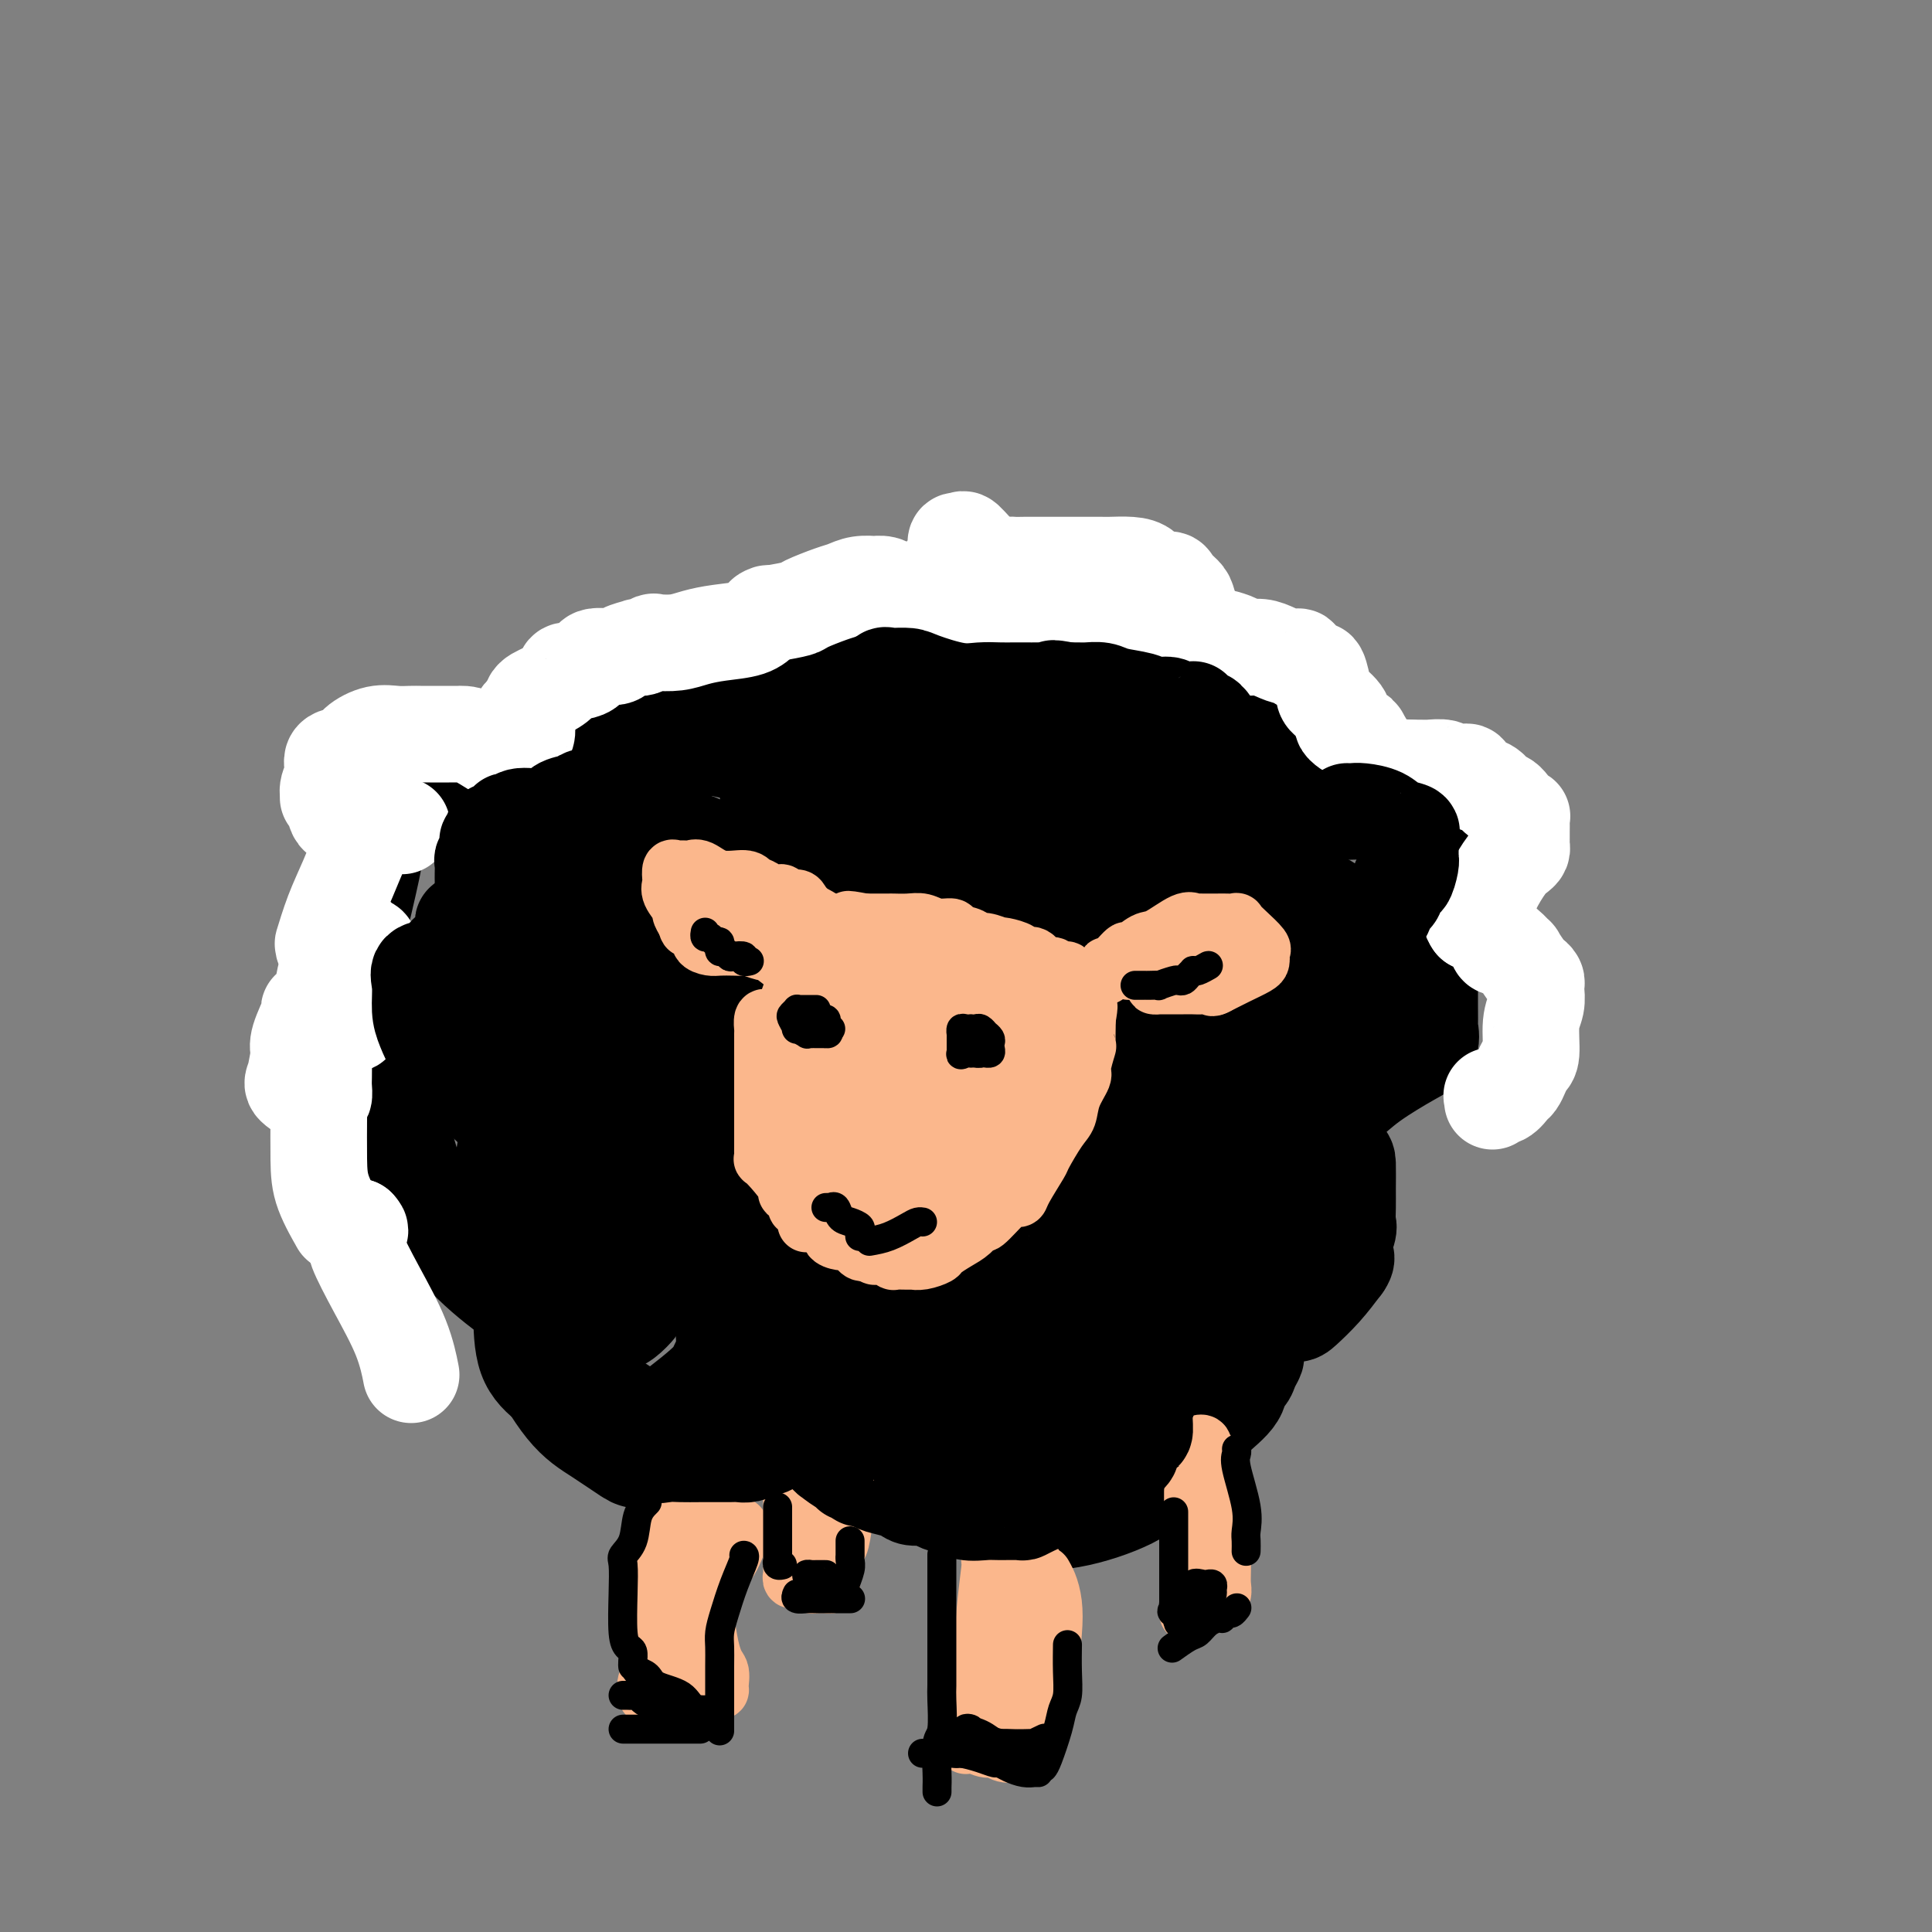 <svg viewBox='0 0 400 400' version='1.1' xmlns='http://www.w3.org/2000/svg' xmlns:xlink='http://www.w3.org/1999/xlink'><rect x="0" y="0" width="400" height="400" fill="#808080" stroke="none"/><g fill='none' stroke='#000000' stroke-width='28' stroke-linecap='round' stroke-linejoin='round'><path d='M161,200c-0.049,-0.363 -0.099,-0.726 0,-1c0.099,-0.274 0.346,-0.459 0,-1c-0.346,-0.541 -1.285,-1.439 -2,-3c-0.715,-1.561 -1.204,-3.785 -2,-5c-0.796,-1.215 -1.897,-1.422 -4,-3c-2.103,-1.578 -5.208,-4.528 -7,-6c-1.792,-1.472 -2.273,-1.467 -4,-2c-1.727,-0.533 -4.702,-1.605 -6,-2c-1.298,-0.395 -0.919,-0.113 -1,0c-0.081,0.113 -0.622,0.056 -1,0c-0.378,-0.056 -0.594,-0.112 -1,0c-0.406,0.112 -1.002,0.393 -1,1c0.002,0.607 0.603,1.542 0,2c-0.603,0.458 -2.410,0.439 -3,1c-0.590,0.561 0.039,1.702 0,3c-0.039,1.298 -0.744,2.752 -1,4c-0.256,1.248 -0.064,2.291 0,3c0.064,0.709 0.000,1.084 0,2c-0.000,0.916 0.063,2.374 0,3c-0.063,0.626 -0.253,0.419 0,1c0.253,0.581 0.949,1.949 2,3c1.051,1.051 2.457,1.785 3,2c0.543,0.215 0.223,-0.089 1,0c0.777,0.089 2.652,0.570 4,1c1.348,0.430 2.171,0.808 3,1c0.829,0.192 1.666,0.198 2,0c0.334,-0.198 0.167,-0.599 0,-1'/><path d='M143,203c0.901,-0.072 -1.847,-0.752 -3,-1c-1.153,-0.248 -0.711,-0.064 -1,0c-0.289,0.064 -1.311,0.010 -2,0c-0.689,-0.010 -1.046,0.025 -2,0c-0.954,-0.025 -2.503,-0.111 -4,0c-1.497,0.111 -2.940,0.420 -4,1c-1.060,0.580 -1.738,1.431 -3,2c-1.262,0.569 -3.108,0.857 -4,1c-0.892,0.143 -0.829,0.143 -1,1c-0.171,0.857 -0.574,2.571 -1,3c-0.426,0.429 -0.873,-0.427 -1,0c-0.127,0.427 0.067,2.138 0,3c-0.067,0.862 -0.393,0.874 0,2c0.393,1.126 1.506,3.367 2,4c0.494,0.633 0.369,-0.342 1,0c0.631,0.342 2.016,2.001 3,3c0.984,0.999 1.565,1.340 3,2c1.435,0.660 3.723,1.640 6,2c2.277,0.360 4.544,0.098 7,0c2.456,-0.098 5.103,-0.034 6,0c0.897,0.034 0.045,0.037 0,0c-0.045,-0.037 0.717,-0.115 1,0c0.283,0.115 0.086,0.423 0,0c-0.086,-0.423 -0.062,-1.575 0,-2c0.062,-0.425 0.160,-0.121 0,0c-0.160,0.121 -0.580,0.061 -1,0'/><path d='M145,224c3.067,-0.182 1.236,-0.638 0,-1c-1.236,-0.362 -1.876,-0.632 -3,-1c-1.124,-0.368 -2.730,-0.835 -4,-1c-1.270,-0.165 -2.202,-0.029 -3,0c-0.798,0.029 -1.460,-0.050 -2,0c-0.540,0.050 -0.958,0.228 -1,0c-0.042,-0.228 0.290,-0.864 0,0c-0.290,0.864 -1.203,3.227 -2,5c-0.797,1.773 -1.478,2.954 -2,4c-0.522,1.046 -0.884,1.956 -1,3c-0.116,1.044 0.014,2.223 0,3c-0.014,0.777 -0.171,1.153 0,3c0.171,1.847 0.668,5.164 1,7c0.332,1.836 0.497,2.190 1,3c0.503,0.810 1.345,2.077 2,3c0.655,0.923 1.122,1.501 2,2c0.878,0.499 2.166,0.917 3,1c0.834,0.083 1.216,-0.170 2,0c0.784,0.170 1.972,0.761 3,1c1.028,0.239 1.897,0.125 4,0c2.103,-0.125 5.440,-0.260 8,-1c2.560,-0.740 4.344,-2.083 5,-3c0.656,-0.917 0.183,-1.406 0,-2c-0.183,-0.594 -0.078,-1.291 0,-2c0.078,-0.709 0.128,-1.430 0,-2c-0.128,-0.570 -0.434,-0.990 -1,-1c-0.566,-0.010 -1.392,0.390 -2,0c-0.608,-0.390 -0.998,-1.568 -1,-2c-0.002,-0.432 0.384,-0.116 0,0c-0.384,0.116 -1.538,0.033 -2,0c-0.462,-0.033 -0.231,-0.017 0,0'/><path d='M152,243c-1.096,-0.739 -0.838,-0.088 -1,0c-0.162,0.088 -0.746,-0.388 -1,0c-0.254,0.388 -0.177,1.640 0,3c0.177,1.360 0.456,2.829 1,4c0.544,1.171 1.354,2.046 2,3c0.646,0.954 1.127,1.988 2,3c0.873,1.012 2.138,2.001 3,3c0.862,0.999 1.322,2.008 2,3c0.678,0.992 1.573,1.968 3,3c1.427,1.032 3.384,2.121 5,3c1.616,0.879 2.891,1.548 4,2c1.109,0.452 2.051,0.688 3,1c0.949,0.312 1.903,0.701 4,1c2.097,0.299 5.336,0.509 7,0c1.664,-0.509 1.752,-1.737 2,-2c0.248,-0.263 0.656,0.439 1,0c0.344,-0.439 0.626,-2.019 1,-3c0.374,-0.981 0.842,-1.362 1,-2c0.158,-0.638 0.007,-1.532 0,-2c-0.007,-0.468 0.129,-0.510 0,-1c-0.129,-0.490 -0.525,-1.427 -1,-2c-0.475,-0.573 -1.030,-0.780 -2,-1c-0.970,-0.220 -2.354,-0.451 -3,-1c-0.646,-0.549 -0.554,-1.415 -1,-2c-0.446,-0.585 -1.429,-0.889 -2,-1c-0.571,-0.111 -0.731,-0.030 -1,0c-0.269,0.030 -0.648,0.009 -1,0c-0.352,-0.009 -0.676,-0.004 -1,0'/><path d='M179,255c-1.210,-0.552 1.264,0.568 2,1c0.736,0.432 -0.265,0.175 0,1c0.265,0.825 1.796,2.732 3,4c1.204,1.268 2.079,1.896 3,3c0.921,1.104 1.887,2.683 4,4c2.113,1.317 5.375,2.371 7,3c1.625,0.629 1.615,0.833 3,1c1.385,0.167 4.166,0.298 7,0c2.834,-0.298 5.720,-1.026 9,-2c3.280,-0.974 6.955,-2.195 10,-3c3.045,-0.805 5.460,-1.195 7,-2c1.540,-0.805 2.206,-2.025 3,-3c0.794,-0.975 1.716,-1.703 2,-2c0.284,-0.297 -0.069,-0.162 0,-1c0.069,-0.838 0.559,-2.650 1,-4c0.441,-1.350 0.831,-2.240 1,-3c0.169,-0.760 0.116,-1.391 0,-2c-0.116,-0.609 -0.296,-1.197 -1,-2c-0.704,-0.803 -1.932,-1.822 -3,-2c-1.068,-0.178 -1.977,0.484 -3,0c-1.023,-0.484 -2.162,-2.116 -3,-3c-0.838,-0.884 -1.376,-1.022 -2,-1c-0.624,0.022 -1.333,0.202 -3,0c-1.667,-0.202 -4.292,-0.786 -6,-1c-1.708,-0.214 -2.499,-0.057 -3,0c-0.501,0.057 -0.712,0.015 -1,0c-0.288,-0.015 -0.654,-0.004 -1,0c-0.346,0.004 -0.673,0.002 -1,0'/><path d='M214,241c-3.863,-1.145 -0.519,-0.507 1,0c1.519,0.507 1.213,0.884 2,1c0.787,0.116 2.668,-0.028 4,0c1.332,0.028 2.113,0.230 3,0c0.887,-0.230 1.878,-0.891 5,-2c3.122,-1.109 8.376,-2.666 11,-4c2.624,-1.334 2.619,-2.445 3,-3c0.381,-0.555 1.150,-0.555 2,-1c0.850,-0.445 1.782,-1.334 2,-2c0.218,-0.666 -0.280,-1.108 0,-2c0.280,-0.892 1.336,-2.233 2,-3c0.664,-0.767 0.937,-0.959 1,-2c0.063,-1.041 -0.084,-2.932 0,-4c0.084,-1.068 0.399,-1.312 0,-2c-0.399,-0.688 -1.512,-1.821 -2,-3c-0.488,-1.179 -0.352,-2.405 -1,-3c-0.648,-0.595 -2.080,-0.559 -4,-1c-1.920,-0.441 -4.329,-1.358 -6,-2c-1.671,-0.642 -2.604,-1.008 -4,-1c-1.396,0.008 -3.253,0.389 -4,1c-0.747,0.611 -0.383,1.452 -1,2c-0.617,0.548 -2.214,0.802 -3,2c-0.786,1.198 -0.760,3.340 -1,4c-0.240,0.660 -0.745,-0.163 -1,0c-0.255,0.163 -0.261,1.313 0,2c0.261,0.687 0.789,0.911 1,1c0.211,0.089 0.106,0.045 0,0'/><path d='M224,219c0.365,1.028 1.776,0.100 3,0c1.224,-0.100 2.261,0.630 4,0c1.739,-0.630 4.179,-2.620 6,-4c1.821,-1.380 3.024,-2.151 4,-4c0.976,-1.849 1.725,-4.777 2,-7c0.275,-2.223 0.075,-3.740 0,-5c-0.075,-1.260 -0.024,-2.261 0,-4c0.024,-1.739 0.021,-4.215 0,-7c-0.021,-2.785 -0.059,-5.880 -1,-8c-0.941,-2.120 -2.786,-3.265 -4,-4c-1.214,-0.735 -1.799,-1.059 -4,-2c-2.201,-0.941 -6.019,-2.499 -8,-3c-1.981,-0.501 -2.125,0.057 -2,0c0.125,-0.057 0.519,-0.727 -3,0c-3.519,0.727 -10.950,2.850 -14,4c-3.050,1.150 -1.717,1.326 -2,2c-0.283,0.674 -2.180,1.847 -3,3c-0.820,1.153 -0.563,2.285 -1,4c-0.437,1.715 -1.568,4.014 -2,5c-0.432,0.986 -0.167,0.659 0,1c0.167,0.341 0.235,1.351 0,2c-0.235,0.649 -0.772,0.938 0,1c0.772,0.062 2.853,-0.104 4,0c1.147,0.104 1.361,0.477 3,0c1.639,-0.477 4.704,-1.805 6,-3c1.296,-1.195 0.822,-2.256 2,-4c1.178,-1.744 4.009,-4.172 5,-6c0.991,-1.828 0.142,-3.057 0,-4c-0.142,-0.943 0.423,-1.600 0,-3c-0.423,-1.400 -1.835,-3.543 -3,-5c-1.165,-1.457 -2.082,-2.229 -3,-3'/><path d='M213,165c-1.757,-1.403 -3.148,-0.910 -4,-1c-0.852,-0.090 -1.164,-0.762 -3,-1c-1.836,-0.238 -5.198,-0.042 -8,0c-2.802,0.042 -5.046,-0.068 -7,0c-1.954,0.068 -3.617,0.316 -5,1c-1.383,0.684 -2.485,1.803 -4,3c-1.515,1.197 -3.441,2.471 -4,3c-0.559,0.529 0.249,0.314 0,1c-0.249,0.686 -1.557,2.275 -2,4c-0.443,1.725 -0.023,3.587 0,5c0.023,1.413 -0.352,2.378 0,3c0.352,0.622 1.430,0.902 2,1c0.570,0.098 0.633,0.014 1,0c0.367,-0.014 1.040,0.042 2,0c0.960,-0.042 2.207,-0.180 3,0c0.793,0.180 1.131,0.680 2,0c0.869,-0.680 2.271,-2.539 3,-4c0.729,-1.461 0.787,-2.524 1,-4c0.213,-1.476 0.581,-3.364 0,-5c-0.581,-1.636 -2.109,-3.019 -3,-4c-0.891,-0.981 -1.143,-1.560 -2,-2c-0.857,-0.440 -2.319,-0.742 -4,-1c-1.681,-0.258 -3.580,-0.472 -5,0c-1.420,0.472 -2.360,1.629 -4,3c-1.640,1.371 -3.981,2.955 -6,5c-2.019,2.045 -3.718,4.549 -5,7c-1.282,2.451 -2.147,4.847 -3,8c-0.853,3.153 -1.692,7.062 -2,10c-0.308,2.938 -0.083,4.907 0,7c0.083,2.093 0.024,4.312 0,6c-0.024,1.688 -0.012,2.844 0,4'/><path d='M156,214c-0.025,4.282 0.913,1.486 2,1c1.087,-0.486 2.322,1.337 3,2c0.678,0.663 0.797,0.166 1,0c0.203,-0.166 0.489,0.001 1,0c0.511,-0.001 1.248,-0.168 2,-1c0.752,-0.832 1.521,-2.329 2,-4c0.479,-1.671 0.668,-3.516 0,-5c-0.668,-1.484 -2.192,-2.606 -4,-4c-1.808,-1.394 -3.898,-3.059 -5,-4c-1.102,-0.941 -1.215,-1.159 -3,-2c-1.785,-0.841 -5.242,-2.307 -7,-3c-1.758,-0.693 -1.816,-0.614 -3,0c-1.184,0.614 -3.494,1.762 -5,3c-1.506,1.238 -2.208,2.565 -3,5c-0.792,2.435 -1.675,5.980 -2,8c-0.325,2.020 -0.091,2.517 0,3c0.091,0.483 0.040,0.953 0,2c-0.040,1.047 -0.070,2.672 0,4c0.070,1.328 0.238,2.357 1,3c0.762,0.643 2.116,0.898 3,1c0.884,0.102 1.297,0.052 2,0c0.703,-0.052 1.695,-0.104 2,0c0.305,0.104 -0.077,0.365 0,-1c0.077,-1.365 0.611,-4.355 1,-7c0.389,-2.645 0.632,-4.945 0,-8c-0.632,-3.055 -2.137,-6.865 -5,-11c-2.863,-4.135 -7.082,-8.594 -10,-11c-2.918,-2.406 -4.535,-2.758 -6,-3c-1.465,-0.242 -2.779,-0.373 -4,0c-1.221,0.373 -2.349,1.249 -4,3c-1.651,1.751 -3.826,4.375 -6,7'/><path d='M109,192c-2.740,2.181 -2.590,2.634 -3,5c-0.410,2.366 -1.378,6.643 -2,9c-0.622,2.357 -0.896,2.792 -1,5c-0.104,2.208 -0.037,6.188 0,8c0.037,1.812 0.044,1.455 0,2c-0.044,0.545 -0.140,1.992 0,3c0.140,1.008 0.514,1.578 1,2c0.486,0.422 1.082,0.698 2,1c0.918,0.302 2.158,0.631 4,1c1.842,0.369 4.286,0.777 6,1c1.714,0.223 2.699,0.260 4,0c1.301,-0.260 2.917,-0.816 4,-1c1.083,-0.184 1.633,0.003 2,0c0.367,-0.003 0.550,-0.196 0,-1c-0.550,-0.804 -1.832,-2.220 -3,-3c-1.168,-0.780 -2.221,-0.924 -3,-1c-0.779,-0.076 -1.283,-0.085 -2,0c-0.717,0.085 -1.646,0.263 -2,0c-0.354,-0.263 -0.132,-0.968 -1,0c-0.868,0.968 -2.826,3.608 -4,6c-1.174,2.392 -1.563,4.537 -2,7c-0.437,2.463 -0.920,5.245 -1,8c-0.080,2.755 0.245,5.484 1,8c0.755,2.516 1.941,4.820 3,7c1.059,2.180 1.990,4.238 4,6c2.010,1.762 5.099,3.230 7,4c1.901,0.770 2.614,0.842 3,1c0.386,0.158 0.444,0.403 1,0c0.556,-0.403 1.611,-1.455 2,-2c0.389,-0.545 0.111,-0.584 0,-1c-0.111,-0.416 -0.056,-1.208 0,-2'/><path d='M129,265c0.687,-0.773 0.903,-0.206 0,-1c-0.903,-0.794 -2.925,-2.948 -5,-4c-2.075,-1.052 -4.202,-1.001 -6,-1c-1.798,0.001 -3.267,-0.050 -4,0c-0.733,0.050 -0.730,0.199 -1,0c-0.270,-0.199 -0.814,-0.745 -1,0c-0.186,0.745 -0.012,2.781 0,5c0.012,2.219 -0.136,4.620 0,7c0.136,2.380 0.555,4.739 2,8c1.445,3.261 3.914,7.423 6,10c2.086,2.577 3.788,3.568 6,5c2.212,1.432 4.935,3.303 6,4c1.065,0.697 0.473,0.218 1,0c0.527,-0.218 2.173,-0.177 3,0c0.827,0.177 0.833,0.489 3,-1c2.167,-1.489 6.493,-4.779 9,-7c2.507,-2.221 3.195,-3.372 4,-5c0.805,-1.628 1.729,-3.731 2,-5c0.271,-1.269 -0.109,-1.704 0,-2c0.109,-0.296 0.708,-0.455 1,-1c0.292,-0.545 0.277,-1.478 0,-2c-0.277,-0.522 -0.814,-0.635 -1,0c-0.186,0.635 -0.019,2.017 0,3c0.019,0.983 -0.111,1.567 0,3c0.111,1.433 0.463,3.714 1,5c0.537,1.286 1.260,1.577 3,3c1.740,1.423 4.497,3.978 7,5c2.503,1.022 4.751,0.511 7,0'/><path d='M172,294c1.856,-0.128 2.996,-0.449 5,0c2.004,0.449 4.871,1.667 8,0c3.129,-1.667 6.518,-6.218 8,-8c1.482,-1.782 1.055,-0.796 1,-1c-0.055,-0.204 0.261,-1.599 0,-3c-0.261,-1.401 -1.100,-2.807 -2,-4c-0.900,-1.193 -1.862,-2.172 -3,-3c-1.138,-0.828 -2.453,-1.505 -3,-2c-0.547,-0.495 -0.327,-0.810 -1,-1c-0.673,-0.190 -2.240,-0.257 -3,0c-0.760,0.257 -0.714,0.837 -1,3c-0.286,2.163 -0.903,5.908 -1,9c-0.097,3.092 0.328,5.530 1,7c0.672,1.470 1.591,1.973 3,4c1.409,2.027 3.307,5.578 6,8c2.693,2.422 6.181,3.716 10,5c3.819,1.284 7.969,2.559 12,3c4.031,0.441 7.943,0.049 12,-1c4.057,-1.049 8.259,-2.756 10,-4c1.741,-1.244 1.021,-2.024 1,-3c-0.021,-0.976 0.658,-2.149 1,-4c0.342,-1.851 0.348,-4.381 0,-6c-0.348,-1.619 -1.049,-2.328 -2,-3c-0.951,-0.672 -2.153,-1.306 -3,-2c-0.847,-0.694 -1.339,-1.449 -2,-2c-0.661,-0.551 -1.492,-0.899 -2,-1c-0.508,-0.101 -0.693,0.045 -1,0c-0.307,-0.045 -0.737,-0.281 -1,0c-0.263,0.281 -0.361,1.080 0,2c0.361,0.920 1.180,1.960 2,3'/><path d='M227,290c0.463,1.392 1.119,2.373 2,3c0.881,0.627 1.985,0.900 3,1c1.015,0.100 1.939,0.028 3,0c1.061,-0.028 2.260,-0.011 3,0c0.740,0.011 1.023,0.015 2,-1c0.977,-1.015 2.649,-3.049 4,-5c1.351,-1.951 2.380,-3.818 3,-7c0.620,-3.182 0.831,-7.678 1,-10c0.169,-2.322 0.296,-2.468 0,-3c-0.296,-0.532 -1.014,-1.449 -2,-3c-0.986,-1.551 -2.240,-3.737 -4,-5c-1.760,-1.263 -4.028,-1.602 -6,-2c-1.972,-0.398 -3.650,-0.853 -5,-1c-1.350,-0.147 -2.371,0.014 -3,0c-0.629,-0.014 -0.864,-0.203 -1,0c-0.136,0.203 -0.173,0.799 0,2c0.173,1.201 0.557,3.006 1,4c0.443,0.994 0.947,1.178 2,2c1.053,0.822 2.655,2.284 4,3c1.345,0.716 2.432,0.686 5,0c2.568,-0.686 6.615,-2.027 9,-3c2.385,-0.973 3.107,-1.577 5,-3c1.893,-1.423 4.956,-3.666 7,-7c2.044,-3.334 3.067,-7.759 4,-11c0.933,-3.241 1.774,-5.296 2,-8c0.226,-2.704 -0.164,-6.055 0,-8c0.164,-1.945 0.881,-2.482 -1,-4c-1.881,-1.518 -6.360,-4.015 -8,-5c-1.640,-0.985 -0.442,-0.457 -2,-1c-1.558,-0.543 -5.874,-2.155 -8,-3c-2.126,-0.845 -2.063,-0.922 -2,-1'/><path d='M245,214c-3.543,-1.631 -2.399,-0.710 -2,0c0.399,0.710 0.054,1.209 0,2c-0.054,0.791 0.185,1.872 0,3c-0.185,1.128 -0.793,2.301 0,4c0.793,1.699 2.986,3.924 4,5c1.014,1.076 0.849,1.002 1,1c0.151,-0.002 0.617,0.068 2,0c1.383,-0.068 3.683,-0.273 6,-1c2.317,-0.727 4.652,-1.974 7,-5c2.348,-3.026 4.711,-7.829 6,-10c1.289,-2.171 1.505,-1.710 2,-2c0.495,-0.290 1.268,-1.332 2,-5c0.732,-3.668 1.422,-9.964 1,-13c-0.422,-3.036 -1.956,-2.814 -4,-4c-2.044,-1.186 -4.598,-3.781 -6,-5c-1.402,-1.219 -1.651,-1.061 -4,-1c-2.349,0.061 -6.797,0.025 -10,0c-3.203,-0.025 -5.159,-0.038 -7,0c-1.841,0.038 -3.565,0.126 -5,0c-1.435,-0.126 -2.581,-0.467 -4,0c-1.419,0.467 -3.112,1.741 -4,3c-0.888,1.259 -0.970,2.505 -1,4c-0.030,1.495 -0.007,3.241 0,4c0.007,0.759 -0.003,0.531 0,1c0.003,0.469 0.018,1.634 1,2c0.982,0.366 2.932,-0.068 4,0c1.068,0.068 1.253,0.637 3,0c1.747,-0.637 5.056,-2.480 7,-4c1.944,-1.520 2.523,-2.717 3,-4c0.477,-1.283 0.850,-2.652 1,-4c0.150,-1.348 0.075,-2.674 0,-4'/><path d='M248,181c0.430,-2.916 -0.494,-4.207 -2,-6c-1.506,-1.793 -3.594,-4.088 -5,-6c-1.406,-1.912 -2.129,-3.442 -5,-6c-2.871,-2.558 -7.891,-6.146 -12,-8c-4.109,-1.854 -7.306,-1.976 -9,-2c-1.694,-0.024 -1.885,0.048 -3,0c-1.115,-0.048 -3.154,-0.218 -5,0c-1.846,0.218 -3.499,0.823 -6,3c-2.501,2.177 -5.849,5.927 -7,8c-1.151,2.073 -0.104,2.468 0,4c0.104,1.532 -0.735,4.199 -1,6c-0.265,1.801 0.044,2.735 1,4c0.956,1.265 2.557,2.863 4,4c1.443,1.137 2.726,1.815 4,2c1.274,0.185 2.538,-0.122 5,0c2.462,0.122 6.121,0.675 9,0c2.879,-0.675 4.978,-2.576 6,-4c1.022,-1.424 0.965,-2.370 1,-3c0.035,-0.630 0.160,-0.943 0,-3c-0.160,-2.057 -0.607,-5.857 -2,-9c-1.393,-3.143 -3.733,-5.629 -7,-8c-3.267,-2.371 -7.462,-4.627 -10,-6c-2.538,-1.373 -3.419,-1.865 -6,-2c-2.581,-0.135 -6.863,0.085 -10,0c-3.137,-0.085 -5.130,-0.477 -7,0c-1.870,0.477 -3.619,1.821 -5,3c-1.381,1.179 -2.395,2.192 -4,3c-1.605,0.808 -3.801,1.413 -5,3c-1.199,1.587 -1.400,4.158 -2,6c-0.600,1.842 -1.600,2.955 -2,5c-0.400,2.045 -0.200,5.023 0,8'/><path d='M163,177c-0.228,3.320 1.203,2.119 2,2c0.797,-0.119 0.959,0.842 2,2c1.041,1.158 2.961,2.511 4,3c1.039,0.489 1.196,0.113 2,0c0.804,-0.113 2.255,0.036 3,0c0.745,-0.036 0.783,-0.256 1,-1c0.217,-0.744 0.611,-2.010 1,-3c0.389,-0.990 0.773,-1.703 0,-4c-0.773,-2.297 -2.701,-6.178 -5,-9c-2.299,-2.822 -4.967,-4.584 -8,-7c-3.033,-2.416 -6.431,-5.485 -9,-7c-2.569,-1.515 -4.309,-1.474 -6,-2c-1.691,-0.526 -3.333,-1.617 -4,-2c-0.667,-0.383 -0.359,-0.059 -1,0c-0.641,0.059 -2.233,-0.148 -3,0c-0.767,0.148 -0.711,0.651 -1,1c-0.289,0.349 -0.922,0.545 -2,2c-1.078,1.455 -2.601,4.169 -4,6c-1.399,1.831 -2.675,2.777 -3,4c-0.325,1.223 0.299,2.721 0,4c-0.299,1.279 -1.522,2.339 -2,5c-0.478,2.661 -0.211,6.922 0,9c0.211,2.078 0.364,1.972 2,4c1.636,2.028 4.753,6.192 7,9c2.247,2.808 3.625,4.262 6,6c2.375,1.738 5.748,3.761 8,5c2.252,1.239 3.382,1.694 5,2c1.618,0.306 3.722,0.464 5,0c1.278,-0.464 1.729,-1.548 2,-2c0.271,-0.452 0.363,-0.272 0,-2c-0.363,-1.728 -1.182,-5.364 -2,-9'/><path d='M163,193c-1.416,-2.669 -3.957,-3.843 -5,-5c-1.043,-1.157 -0.588,-2.299 -3,-4c-2.412,-1.701 -7.691,-3.963 -10,-5c-2.309,-1.037 -1.647,-0.849 -3,-1c-1.353,-0.151 -4.720,-0.641 -6,-1c-1.280,-0.359 -0.474,-0.588 -1,0c-0.526,0.588 -2.385,1.991 -3,3c-0.615,1.009 0.014,1.622 0,3c-0.014,1.378 -0.671,3.520 0,6c0.671,2.480 2.670,5.299 5,9c2.330,3.701 4.990,8.285 9,12c4.010,3.715 9.369,6.560 13,9c3.631,2.440 5.535,4.477 14,5c8.465,0.523 23.490,-0.466 30,-1c6.510,-0.534 4.504,-0.614 6,-2c1.496,-1.386 6.494,-4.078 9,-6c2.506,-1.922 2.520,-3.073 2,-5c-0.520,-1.927 -1.573,-4.631 -3,-7c-1.427,-2.369 -3.228,-4.405 -5,-6c-1.772,-1.595 -3.514,-2.750 -6,-4c-2.486,-1.250 -5.717,-2.595 -7,-3c-1.283,-0.405 -0.619,0.129 -3,0c-2.381,-0.129 -7.806,-0.920 -11,-1c-3.194,-0.080 -4.157,0.553 -6,3c-1.843,2.447 -4.567,6.708 -6,9c-1.433,2.292 -1.577,2.614 -1,8c0.577,5.386 1.873,15.835 3,21c1.127,5.165 2.086,5.044 3,6c0.914,0.956 1.785,2.988 3,4c1.215,1.012 2.776,1.003 4,1c1.224,-0.003 2.112,-0.002 3,0'/><path d='M188,241c2.452,-0.609 5.083,-2.631 7,-5c1.917,-2.369 3.120,-5.086 4,-8c0.880,-2.914 1.436,-6.025 2,-7c0.564,-0.975 1.136,0.187 0,-5c-1.136,-5.187 -3.980,-16.722 -6,-22c-2.020,-5.278 -3.216,-4.297 -4,-4c-0.784,0.297 -1.157,-0.088 -2,0c-0.843,0.088 -2.157,0.649 -5,6c-2.843,5.351 -7.216,15.490 -9,21c-1.784,5.510 -0.978,6.390 -1,10c-0.022,3.610 -0.873,9.950 -1,14c-0.127,4.050 0.469,5.808 2,8c1.531,2.192 3.997,4.816 6,6c2.003,1.184 3.544,0.927 5,1c1.456,0.073 2.826,0.476 5,-1c2.174,-1.476 5.153,-4.832 7,-7c1.847,-2.168 2.563,-3.148 4,-5c1.437,-1.852 3.595,-4.576 5,-8c1.405,-3.424 2.057,-7.548 2,-9c-0.057,-1.452 -0.824,-0.233 -2,3c-1.176,3.233 -2.761,8.478 -4,12c-1.239,3.522 -2.134,5.319 -3,9c-0.866,3.681 -1.704,9.245 -2,13c-0.296,3.755 -0.049,5.699 0,9c0.049,3.301 -0.100,7.957 0,11c0.100,3.043 0.450,4.473 1,5c0.550,0.527 1.300,0.151 2,0c0.700,-0.151 1.350,-0.075 2,0'/><path d='M203,288c0.740,0.223 0.590,0.781 1,0c0.410,-0.781 1.380,-2.900 2,-4c0.620,-1.100 0.889,-1.181 1,-1c0.111,0.181 0.063,0.625 0,1c-0.063,0.375 -0.141,0.681 0,1c0.141,0.319 0.502,0.653 0,1c-0.502,0.347 -1.866,0.709 0,4c1.866,3.291 6.962,9.512 9,12c2.038,2.488 1.019,1.244 0,0'/></g>
<g fill='none' stroke='#000000' stroke-width='20' stroke-linecap='round' stroke-linejoin='round'><path d='M237,294c0.284,0.621 0.568,1.241 1,2c0.432,0.759 1.012,1.656 2,2c0.988,0.344 2.384,0.134 3,0c0.616,-0.134 0.451,-0.191 1,0c0.549,0.191 1.810,0.631 3,0c1.190,-0.631 2.307,-2.333 4,-4c1.693,-1.667 3.960,-3.301 5,-5c1.040,-1.699 0.853,-3.464 1,-4c0.147,-0.536 0.628,0.159 1,0c0.372,-0.159 0.636,-1.170 1,-2c0.364,-0.830 0.829,-1.477 1,-2c0.171,-0.523 0.046,-0.921 0,-2c-0.046,-1.079 -0.015,-2.839 0,-4c0.015,-1.161 0.014,-1.721 0,-3c-0.014,-1.279 -0.042,-3.275 0,-4c0.042,-0.725 0.155,-0.179 0,0c-0.155,0.179 -0.576,-0.008 -1,0c-0.424,0.008 -0.850,0.213 -1,0c-0.150,-0.213 -0.026,-0.842 1,0c1.026,0.842 2.952,3.157 4,4c1.048,0.843 1.217,0.215 2,0c0.783,-0.215 2.179,-0.016 3,0c0.821,0.016 1.067,-0.149 2,-1c0.933,-0.851 2.552,-2.386 4,-4c1.448,-1.614 2.724,-3.307 4,-5'/><path d='M278,262c1.486,-2.006 0.202,-2.022 0,-3c-0.202,-0.978 0.678,-2.917 1,-4c0.322,-1.083 0.086,-1.310 0,-2c-0.086,-0.690 -0.020,-1.845 0,-3c0.020,-1.155 -0.005,-2.312 0,-4c0.005,-1.688 0.039,-3.907 0,-5c-0.039,-1.093 -0.150,-1.061 -1,-2c-0.850,-0.939 -2.439,-2.850 -3,-4c-0.561,-1.150 -0.095,-1.538 -1,-2c-0.905,-0.462 -3.180,-0.999 -5,-2c-1.820,-1.001 -3.183,-2.465 -4,-3c-0.817,-0.535 -1.087,-0.139 -1,0c0.087,0.139 0.529,0.023 1,0c0.471,-0.023 0.969,0.047 1,0c0.031,-0.047 -0.404,-0.210 0,0c0.404,0.210 1.647,0.792 3,1c1.353,0.208 2.816,0.043 4,0c1.184,-0.043 2.090,0.037 3,0c0.910,-0.037 1.823,-0.190 3,-1c1.177,-0.810 2.617,-2.276 5,-4c2.383,-1.724 5.710,-3.706 8,-5c2.290,-1.294 3.542,-1.900 4,-3c0.458,-1.100 0.123,-2.692 0,-3c-0.123,-0.308 -0.033,0.670 0,0c0.033,-0.670 0.009,-2.988 0,-5c-0.009,-2.012 -0.003,-3.718 0,-5c0.003,-1.282 0.001,-2.141 0,-3'/><path d='M296,200c-0.657,-2.940 -2.298,-2.290 -4,-3c-1.702,-0.710 -3.464,-2.779 -5,-4c-1.536,-1.221 -2.846,-1.594 -4,-2c-1.154,-0.406 -2.154,-0.843 -3,-1c-0.846,-0.157 -1.540,-0.032 -2,0c-0.460,0.032 -0.687,-0.028 -1,0c-0.313,0.028 -0.712,0.145 -1,0c-0.288,-0.145 -0.466,-0.554 0,0c0.466,0.554 1.575,2.069 2,3c0.425,0.931 0.165,1.277 0,2c-0.165,0.723 -0.237,1.821 1,2c1.237,0.179 3.783,-0.562 6,-2c2.217,-1.438 4.107,-3.573 7,-6c2.893,-2.427 6.791,-5.147 9,-7c2.209,-1.853 2.729,-2.839 4,-4c1.271,-1.161 3.291,-2.496 4,-3c0.709,-0.504 0.106,-0.176 0,0c-0.106,0.176 0.285,0.199 0,-1c-0.285,-1.199 -1.247,-3.620 -2,-5c-0.753,-1.380 -1.296,-1.718 -2,-2c-0.704,-0.282 -1.570,-0.506 -3,-1c-1.430,-0.494 -3.424,-1.257 -5,-2c-1.576,-0.743 -2.736,-1.466 -5,-2c-2.264,-0.534 -5.634,-0.877 -9,-1c-3.366,-0.123 -6.728,-0.025 -9,0c-2.272,0.025 -3.454,-0.024 -5,0c-1.546,0.024 -3.455,0.122 -4,0c-0.545,-0.122 0.273,-0.463 0,0c-0.273,0.463 -1.636,1.732 -3,3'/><path d='M262,164c-0.691,1.831 -0.918,4.908 -1,7c-0.082,2.092 -0.017,3.197 0,4c0.017,0.803 -0.013,1.302 0,2c0.013,0.698 0.070,1.593 0,2c-0.070,0.407 -0.267,0.325 0,0c0.267,-0.325 1.000,-0.892 2,-2c1.000,-1.108 2.269,-2.755 3,-4c0.731,-1.245 0.925,-2.088 2,-4c1.075,-1.912 3.030,-4.893 4,-7c0.970,-2.107 0.956,-3.339 1,-4c0.044,-0.661 0.148,-0.751 0,-1c-0.148,-0.249 -0.548,-0.656 -1,-1c-0.452,-0.344 -0.955,-0.624 -3,-1c-2.045,-0.376 -5.632,-0.847 -7,-1c-1.368,-0.153 -0.516,0.014 -2,0c-1.484,-0.014 -5.305,-0.207 -7,0c-1.695,0.207 -1.264,0.816 -3,2c-1.736,1.184 -5.639,2.944 -7,4c-1.361,1.056 -0.179,1.406 0,2c0.179,0.594 -0.644,1.430 -1,2c-0.356,0.570 -0.246,0.873 0,1c0.246,0.127 0.627,0.078 1,0c0.373,-0.078 0.739,-0.186 1,0c0.261,0.186 0.416,0.665 1,-1c0.584,-1.665 1.595,-5.476 2,-8c0.405,-2.524 0.202,-3.762 0,-5'/><path d='M247,151c0.242,-3.603 -0.154,-6.110 -3,-11c-2.846,-4.890 -8.141,-12.161 -11,-15c-2.859,-2.839 -3.280,-1.245 -6,-2c-2.720,-0.755 -7.737,-3.860 -11,-5c-3.263,-1.140 -4.770,-0.316 -6,0c-1.230,0.316 -2.183,0.124 -3,0c-0.817,-0.124 -1.498,-0.178 -2,0c-0.502,0.178 -0.823,0.590 -2,2c-1.177,1.410 -3.208,3.820 -4,5c-0.792,1.180 -0.344,1.130 -1,3c-0.656,1.870 -2.415,5.662 -3,8c-0.585,2.338 0.004,3.224 0,5c-0.004,1.776 -0.601,4.441 0,6c0.601,1.559 2.400,2.011 3,3c0.600,0.989 0.001,2.514 0,3c-0.001,0.486 0.595,-0.066 1,0c0.405,0.066 0.620,0.750 1,1c0.380,0.250 0.925,0.065 1,0c0.075,-0.065 -0.319,-0.012 0,0c0.319,0.012 1.350,-0.019 2,0c0.650,0.019 0.919,0.087 1,-1c0.081,-1.087 -0.024,-3.330 0,-5c0.024,-1.670 0.179,-2.767 0,-4c-0.179,-1.233 -0.691,-2.603 -2,-4c-1.309,-1.397 -3.416,-2.822 -6,-4c-2.584,-1.178 -5.647,-2.108 -9,-3c-3.353,-0.892 -6.998,-1.747 -9,-2c-2.002,-0.253 -2.361,0.097 -3,0c-0.639,-0.097 -1.557,-0.642 -3,0c-1.443,0.642 -3.412,2.469 -5,4c-1.588,1.531 -2.794,2.765 -4,4'/><path d='M163,139c-1.514,1.377 -0.800,0.818 -1,2c-0.200,1.182 -1.316,4.103 -2,7c-0.684,2.897 -0.937,5.770 -1,8c-0.063,2.230 0.063,3.816 0,5c-0.063,1.184 -0.315,1.967 0,3c0.315,1.033 1.198,2.317 2,3c0.802,0.683 1.524,0.766 2,1c0.476,0.234 0.706,0.621 1,1c0.294,0.379 0.650,0.752 1,1c0.350,0.248 0.692,0.371 1,0c0.308,-0.371 0.582,-1.236 1,-2c0.418,-0.764 0.982,-1.426 0,-4c-0.982,-2.574 -3.508,-7.058 -5,-9c-1.492,-1.942 -1.951,-1.341 -4,-2c-2.049,-0.659 -5.690,-2.578 -9,-4c-3.310,-1.422 -6.290,-2.347 -9,-3c-2.710,-0.653 -5.151,-1.035 -9,-1c-3.849,0.035 -9.105,0.488 -12,1c-2.895,0.512 -3.430,1.082 -5,2c-1.570,0.918 -4.174,2.185 -5,3c-0.826,0.815 0.127,1.177 0,2c-0.127,0.823 -1.334,2.106 -2,4c-0.666,1.894 -0.792,4.399 -1,7c-0.208,2.601 -0.498,5.300 0,7c0.498,1.700 1.783,2.403 3,4c1.217,1.597 2.367,4.088 3,5c0.633,0.912 0.750,0.244 1,0c0.250,-0.244 0.634,-0.065 1,0c0.366,0.065 0.714,0.018 1,0c0.286,-0.018 0.510,-0.005 1,0c0.490,0.005 1.245,0.003 2,0'/><path d='M118,180c0.942,-0.015 0.297,-0.053 0,0c-0.297,0.053 -0.245,0.196 0,0c0.245,-0.196 0.685,-0.732 0,-2c-0.685,-1.268 -2.493,-3.268 -5,-5c-2.507,-1.732 -5.713,-3.197 -8,-4c-2.287,-0.803 -3.654,-0.946 -7,-2c-3.346,-1.054 -8.671,-3.020 -11,-4c-2.329,-0.980 -1.661,-0.975 -2,-1c-0.339,-0.025 -1.685,-0.081 -2,0c-0.315,0.081 0.403,0.298 0,1c-0.403,0.702 -1.925,1.889 -3,4c-1.075,2.111 -1.702,5.148 -2,7c-0.298,1.852 -0.266,2.520 -1,6c-0.734,3.480 -2.234,9.771 -3,13c-0.766,3.229 -0.798,3.396 -1,4c-0.202,0.604 -0.573,1.644 -1,3c-0.427,1.356 -0.910,3.029 0,6c0.910,2.971 3.215,7.241 5,10c1.785,2.759 3.052,4.008 4,5c0.948,0.992 1.577,1.727 2,2c0.423,0.273 0.642,0.083 1,0c0.358,-0.083 0.857,-0.061 1,0c0.143,0.061 -0.069,0.160 0,0c0.069,-0.160 0.421,-0.579 0,-1c-0.421,-0.421 -1.613,-0.844 -2,-1c-0.387,-0.156 0.032,-0.045 0,0c-0.032,0.045 -0.516,0.022 -1,0'/><path d='M82,221c1.342,2.241 -0.302,0.343 -1,0c-0.698,-0.343 -0.449,0.869 0,3c0.449,2.131 1.100,5.181 2,9c0.900,3.819 2.050,8.407 4,13c1.950,4.593 4.701,9.193 8,13c3.299,3.807 7.145,6.823 10,9c2.855,2.177 4.720,3.517 7,4c2.280,0.483 4.974,0.109 6,0c1.026,-0.109 0.385,0.048 0,0c-0.385,-0.048 -0.513,-0.301 -1,-1c-0.487,-0.699 -1.332,-1.845 -3,-3c-1.668,-1.155 -4.160,-2.319 -5,-3c-0.840,-0.681 -0.029,-0.879 0,-1c0.029,-0.121 -0.724,-0.165 -1,0c-0.276,0.165 -0.075,0.539 0,1c0.075,0.461 0.023,1.010 0,2c-0.023,0.990 -0.016,2.421 0,5c0.016,2.579 0.041,6.304 1,9c0.959,2.696 2.853,4.361 5,6c2.147,1.639 4.547,3.252 8,6c3.453,2.748 7.959,6.631 10,8c2.041,1.369 1.619,0.223 2,0c0.381,-0.223 1.566,0.476 3,1c1.434,0.524 3.117,0.872 4,1c0.883,0.128 0.967,0.037 1,0c0.033,-0.037 0.017,-0.018 0,0'/></g>
<g fill='none' stroke='#FBB78C' stroke-width='12' stroke-linecap='round' stroke-linejoin='round'><path d='M205,319c0.007,0.625 0.014,1.251 0,2c-0.014,0.749 -0.050,1.623 0,2c0.050,0.377 0.186,0.258 0,2c-0.186,1.742 -0.695,5.344 -1,9c-0.305,3.656 -0.406,7.367 -1,11c-0.594,3.633 -1.680,7.188 -2,9c-0.320,1.812 0.127,1.882 0,3c-0.127,1.118 -0.828,3.284 -1,4c-0.172,0.716 0.185,-0.018 1,0c0.815,0.018 2.090,0.790 3,1c0.910,0.210 1.457,-0.140 2,0c0.543,0.140 1.084,0.769 2,1c0.916,0.231 2.208,0.062 3,0c0.792,-0.062 1.083,-0.018 1,0c-0.083,0.018 -0.542,0.009 -1,0'/><path d='M211,363c1.686,0.130 0.399,-0.543 0,-1c-0.399,-0.457 0.088,-0.696 0,-4c-0.088,-3.304 -0.753,-9.671 -1,-13c-0.247,-3.329 -0.076,-3.619 0,-4c0.076,-0.381 0.059,-0.853 0,-2c-0.059,-1.147 -0.159,-2.970 0,-4c0.159,-1.030 0.579,-1.267 1,-2c0.421,-0.733 0.845,-1.964 1,-3c0.155,-1.036 0.043,-1.879 0,-2c-0.043,-0.121 -0.015,0.481 0,2c0.015,1.519 0.018,3.956 0,6c-0.018,2.044 -0.058,3.697 0,5c0.058,1.303 0.215,2.258 0,3c-0.215,0.742 -0.801,1.272 -1,2c-0.199,0.728 -0.011,1.653 0,2c0.011,0.347 -0.155,0.117 0,0c0.155,-0.117 0.630,-0.122 1,0c0.370,0.122 0.635,0.370 1,-1c0.365,-1.370 0.830,-4.359 1,-6c0.170,-1.641 0.046,-1.935 0,-3c-0.046,-1.065 -0.012,-2.902 0,-4c0.012,-1.098 0.004,-1.457 0,-2c-0.004,-0.543 -0.002,-1.272 0,-2'/><path d='M214,330c0.419,-2.963 -0.032,-1.369 0,-1c0.032,0.369 0.547,-0.485 1,-1c0.453,-0.515 0.843,-0.691 1,-1c0.157,-0.309 0.081,-0.750 0,-1c-0.081,-0.250 -0.168,-0.308 0,0c0.168,0.308 0.591,0.983 1,2c0.409,1.017 0.803,2.377 1,4c0.197,1.623 0.196,3.509 0,6c-0.196,2.491 -0.587,5.585 -1,8c-0.413,2.415 -0.846,4.150 -1,5c-0.154,0.850 -0.027,0.816 0,1c0.027,0.184 -0.045,0.585 0,1c0.045,0.415 0.208,0.843 0,1c-0.208,0.157 -0.787,0.042 -1,0c-0.213,-0.042 -0.061,-0.012 0,0c0.061,0.012 0.030,0.006 0,0'/><path d='M138,315c0.006,0.251 0.011,0.502 0,1c-0.011,0.498 -0.039,1.242 0,2c0.039,0.758 0.147,1.529 0,4c-0.147,2.471 -0.547,6.640 -1,10c-0.453,3.360 -0.960,5.909 -1,8c-0.040,2.091 0.385,3.723 0,5c-0.385,1.277 -1.580,2.200 -2,3c-0.420,0.800 -0.065,1.479 0,2c0.065,0.521 -0.158,0.886 0,1c0.158,0.114 0.698,-0.022 1,0c0.302,0.022 0.364,0.202 1,0c0.636,-0.202 1.844,-0.786 3,-1c1.156,-0.214 2.261,-0.057 3,0c0.739,0.057 1.112,0.014 2,0c0.888,-0.014 2.292,0.000 3,0c0.708,-0.000 0.720,-0.015 1,0c0.280,0.015 0.828,0.061 1,0c0.172,-0.061 -0.031,-0.228 0,-1c0.031,-0.772 0.295,-2.150 0,-3c-0.295,-0.850 -1.151,-1.173 -2,-5c-0.849,-3.827 -1.691,-11.160 -2,-15c-0.309,-3.840 -0.083,-4.188 0,-5c0.083,-0.812 0.024,-2.089 0,-3c-0.024,-0.911 -0.012,-1.455 0,-2'/><path d='M145,316c-0.619,-5.554 -0.165,-4.439 0,-4c0.165,0.439 0.042,0.204 0,0c-0.042,-0.204 -0.003,-0.375 0,0c0.003,0.375 -0.031,1.296 0,3c0.031,1.704 0.128,4.190 0,7c-0.128,2.810 -0.480,5.944 -1,8c-0.520,2.056 -1.207,3.034 -1,3c0.207,-0.034 1.309,-1.080 2,-2c0.691,-0.920 0.970,-1.714 2,-3c1.030,-1.286 2.812,-3.063 4,-5c1.188,-1.937 1.782,-4.035 2,-5c0.218,-0.965 0.059,-0.798 0,-1c-0.059,-0.202 -0.017,-0.772 0,-1c0.017,-0.228 0.008,-0.114 0,0'/><path d='M247,309c-0.000,-0.171 -0.000,-0.342 0,0c0.000,0.342 0.000,1.196 0,2c-0.000,0.804 -0.000,1.559 0,2c0.000,0.441 0.001,0.569 0,2c-0.001,1.431 -0.005,4.167 0,6c0.005,1.833 0.020,2.764 0,4c-0.020,1.236 -0.073,2.777 0,4c0.073,1.223 0.274,2.129 0,3c-0.274,0.871 -1.022,1.708 -1,2c0.022,0.292 0.814,0.040 1,0c0.186,-0.040 -0.233,0.134 0,0c0.233,-0.134 1.119,-0.575 2,-1c0.881,-0.425 1.756,-0.834 2,-1c0.244,-0.166 -0.145,-0.089 0,0c0.145,0.089 0.823,0.188 1,0c0.177,-0.188 -0.149,-0.665 0,-1c0.149,-0.335 0.772,-0.529 1,-1c0.228,-0.471 0.061,-1.219 0,-2c-0.061,-0.781 -0.016,-1.595 0,-3c0.016,-1.405 0.005,-3.401 0,-5c-0.005,-1.599 -0.002,-2.799 0,-4'/><path d='M253,316c-0.123,-3.278 -0.429,-4.472 -1,-7c-0.571,-2.528 -1.407,-6.390 -2,-8c-0.593,-1.610 -0.942,-0.968 -1,-1c-0.058,-0.032 0.177,-0.739 0,-1c-0.177,-0.261 -0.765,-0.074 -1,0c-0.235,0.074 -0.118,0.037 0,0'/><path d='M164,306c0.000,0.746 0.000,1.491 0,3c-0.000,1.509 -0.000,3.780 0,5c0.000,1.220 0.000,1.387 0,2c-0.000,0.613 -0.001,1.671 0,3c0.001,1.329 0.005,2.931 0,4c-0.005,1.069 -0.017,1.607 0,2c0.017,0.393 0.064,0.640 0,1c-0.064,0.360 -0.238,0.832 0,1c0.238,0.168 0.890,0.031 1,0c0.110,-0.031 -0.321,0.044 0,0c0.321,-0.044 1.395,-0.208 2,0c0.605,0.208 0.740,0.789 1,1c0.260,0.211 0.644,0.054 1,0c0.356,-0.054 0.683,-0.004 1,0c0.317,0.004 0.624,-0.038 1,0c0.376,0.038 0.822,0.156 1,0c0.178,-0.156 0.090,-0.584 0,-1c-0.090,-0.416 -0.181,-0.818 0,-2c0.181,-1.182 0.634,-3.143 1,-4c0.366,-0.857 0.644,-0.611 1,-2c0.356,-1.389 0.788,-4.412 1,-7c0.212,-2.588 0.203,-4.739 0,-6c-0.203,-1.261 -0.602,-1.630 -1,-2'/><path d='M174,304c0.393,-4.167 -0.625,-2.583 -1,-2c-0.375,0.583 -0.107,0.167 0,0c0.107,-0.167 0.054,-0.083 0,0'/><path d='M159,211c-0.423,-0.228 -0.845,-0.456 -1,0c-0.155,0.456 -0.041,1.595 0,2c0.041,0.405 0.011,0.076 0,1c-0.011,0.924 -0.003,3.100 0,4c0.003,0.900 0.001,0.524 0,1c-0.001,0.476 -0.000,1.805 0,3c0.000,1.195 -0.000,2.256 0,3c0.000,0.744 0.000,1.170 0,2c-0.000,0.830 -0.001,2.064 0,4c0.001,1.936 0.005,4.575 0,6c-0.005,1.425 -0.018,1.636 0,2c0.018,0.364 0.065,0.882 0,1c-0.065,0.118 -0.244,-0.163 0,0c0.244,0.163 0.911,0.770 2,2c1.089,1.230 2.601,3.083 3,4c0.399,0.917 -0.313,0.898 0,1c0.313,0.102 1.653,0.324 2,1c0.347,0.676 -0.298,1.805 0,2c0.298,0.195 1.538,-0.544 2,0c0.462,0.544 0.144,2.370 0,3c-0.144,0.630 -0.115,0.064 1,0c1.115,-0.064 3.318,0.376 4,1c0.682,0.624 -0.155,1.433 0,2c0.155,0.567 1.302,0.891 2,1c0.698,0.109 0.947,0.001 1,0c0.053,-0.001 -0.089,0.103 0,0c0.089,-0.103 0.409,-0.412 1,0c0.591,0.412 1.455,1.546 2,2c0.545,0.454 0.773,0.227 1,0'/><path d='M179,259c2.318,1.156 2.114,1.046 2,1c-0.114,-0.046 -0.137,-0.026 0,0c0.137,0.026 0.434,0.060 1,0c0.566,-0.060 1.399,-0.212 2,0c0.601,0.212 0.969,0.789 1,1c0.031,0.211 -0.274,0.057 0,0c0.274,-0.057 1.128,-0.019 2,0c0.872,0.019 1.762,0.017 2,0c0.238,-0.017 -0.176,-0.049 0,0c0.176,0.049 0.942,0.180 2,0c1.058,-0.180 2.406,-0.670 3,-1c0.594,-0.330 0.432,-0.501 1,-1c0.568,-0.499 1.864,-1.325 3,-2c1.136,-0.675 2.111,-1.200 3,-2c0.889,-0.800 1.692,-1.874 2,-2c0.308,-0.126 0.122,0.696 1,0c0.878,-0.696 2.821,-2.908 4,-4c1.179,-1.092 1.596,-1.062 2,-1c0.404,0.062 0.797,0.158 1,0c0.203,-0.158 0.215,-0.569 1,-2c0.785,-1.431 2.341,-3.883 3,-5c0.659,-1.117 0.419,-0.898 1,-2c0.581,-1.102 1.983,-3.524 3,-5c1.017,-1.476 1.649,-2.004 2,-3c0.351,-0.996 0.420,-2.459 1,-4c0.580,-1.541 1.672,-3.159 2,-4c0.328,-0.841 -0.108,-0.905 0,-2c0.108,-1.095 0.761,-3.221 1,-4c0.239,-0.779 0.064,-0.210 0,-1c-0.064,-0.790 -0.018,-2.940 0,-4c0.018,-1.060 0.009,-1.030 0,-1'/><path d='M225,211c0.662,-3.684 0.318,-2.895 0,-3c-0.318,-0.105 -0.611,-1.102 -1,-2c-0.389,-0.898 -0.875,-1.695 -1,-2c-0.125,-0.305 0.110,-0.119 0,0c-0.110,0.119 -0.565,0.172 -1,0c-0.435,-0.172 -0.852,-0.568 -1,-1c-0.148,-0.432 -0.029,-0.899 0,-1c0.029,-0.101 -0.033,0.165 0,0c0.033,-0.165 0.160,-0.760 0,-1c-0.160,-0.240 -0.609,-0.125 -1,0c-0.391,0.125 -0.725,0.258 -1,0c-0.275,-0.258 -0.491,-0.909 -1,-1c-0.509,-0.091 -1.309,0.378 -2,0c-0.691,-0.378 -1.272,-1.604 -2,-2c-0.728,-0.396 -1.604,0.039 -2,0c-0.396,-0.039 -0.312,-0.550 -1,-1c-0.688,-0.450 -2.150,-0.838 -3,-1c-0.850,-0.162 -1.090,-0.099 -1,0c0.090,0.099 0.511,0.234 0,0c-0.511,-0.234 -1.952,-0.837 -3,-1c-1.048,-0.163 -1.701,0.115 -2,0c-0.299,-0.115 -0.243,-0.623 -1,-1c-0.757,-0.377 -2.327,-0.623 -3,-1c-0.673,-0.377 -0.450,-0.886 -1,-1c-0.550,-0.114 -1.872,0.166 -3,0c-1.128,-0.166 -2.063,-0.776 -3,-1c-0.937,-0.224 -1.875,-0.060 -3,0c-1.125,0.060 -2.435,0.016 -3,0c-0.565,-0.016 -0.383,-0.004 -1,0c-0.617,0.004 -2.033,0.001 -3,0c-0.967,-0.001 -1.483,-0.001 -2,0'/><path d='M179,191c-5.759,-1.083 -2.657,-0.290 -2,0c0.657,0.290 -1.130,0.078 -2,0c-0.870,-0.078 -0.821,-0.021 -1,0c-0.179,0.021 -0.586,0.006 -1,0c-0.414,-0.006 -0.836,-0.003 -1,0c-0.164,0.003 -0.072,0.005 0,0c0.072,-0.005 0.122,-0.018 0,0c-0.122,0.018 -0.418,0.065 -1,0c-0.582,-0.065 -1.451,-0.244 -2,0c-0.549,0.244 -0.778,0.909 -1,2c-0.222,1.091 -0.437,2.606 -1,4c-0.563,1.394 -1.475,2.666 -2,4c-0.525,1.334 -0.663,2.731 -1,4c-0.337,1.269 -0.875,2.411 -1,3c-0.125,0.589 0.162,0.625 0,1c-0.162,0.375 -0.772,1.088 -1,2c-0.228,0.912 -0.074,2.023 0,4c0.074,1.977 0.069,4.820 0,7c-0.069,2.180 -0.200,3.697 0,6c0.200,2.303 0.732,5.391 1,7c0.268,1.609 0.271,1.737 1,3c0.729,1.263 2.184,3.659 3,5c0.816,1.341 0.994,1.627 1,2c0.006,0.373 -0.162,0.832 0,1c0.162,0.168 0.652,0.044 1,0c0.348,-0.044 0.555,-0.009 1,0c0.445,0.009 1.127,-0.009 2,0c0.873,0.009 1.935,0.044 3,-1c1.065,-1.044 2.133,-3.166 3,-5c0.867,-1.834 1.533,-3.381 2,-6c0.467,-2.619 0.733,-6.309 1,-10'/><path d='M181,224c0.463,-2.996 0.121,-2.486 0,-3c-0.121,-0.514 -0.021,-2.050 0,-3c0.021,-0.950 -0.036,-1.312 0,-2c0.036,-0.688 0.165,-1.701 0,-2c-0.165,-0.299 -0.622,0.116 -1,0c-0.378,-0.116 -0.675,-0.764 -1,-1c-0.325,-0.236 -0.677,-0.060 -1,0c-0.323,0.060 -0.619,0.002 -1,0c-0.381,-0.002 -0.849,0.050 -1,0c-0.151,-0.050 0.015,-0.204 0,0c-0.015,0.204 -0.211,0.765 -1,2c-0.789,1.235 -2.172,3.142 -3,6c-0.828,2.858 -1.102,6.665 -2,10c-0.898,3.335 -2.419,6.198 -3,9c-0.581,2.802 -0.222,5.545 0,7c0.222,1.455 0.306,1.624 0,2c-0.306,0.376 -1.003,0.960 0,0c1.003,-0.960 3.704,-3.465 5,-5c1.296,-1.535 1.185,-2.101 2,-4c0.815,-1.899 2.555,-5.132 4,-10c1.445,-4.868 2.594,-11.372 3,-15c0.406,-3.628 0.070,-4.381 0,-6c-0.070,-1.619 0.126,-4.104 0,-5c-0.126,-0.896 -0.572,-0.203 -1,0c-0.428,0.203 -0.836,-0.085 -1,0c-0.164,0.085 -0.082,0.542 0,1'/><path d='M179,205c0.199,-3.383 0.196,0.659 0,3c-0.196,2.341 -0.584,2.981 -1,8c-0.416,5.019 -0.859,14.416 -1,18c-0.141,3.584 0.021,1.354 0,3c-0.021,1.646 -0.224,7.167 0,10c0.224,2.833 0.875,2.979 1,3c0.125,0.021 -0.277,-0.083 0,0c0.277,0.083 1.234,0.353 3,0c1.766,-0.353 4.340,-1.328 7,-3c2.660,-1.672 5.406,-4.042 7,-6c1.594,-1.958 2.035,-3.505 3,-6c0.965,-2.495 2.452,-5.937 3,-9c0.548,-3.063 0.157,-5.747 0,-7c-0.157,-1.253 -0.080,-1.076 0,-3c0.080,-1.924 0.161,-5.950 0,-7c-0.161,-1.050 -0.565,0.875 -1,2c-0.435,1.125 -0.901,1.449 -1,3c-0.099,1.551 0.168,4.330 0,7c-0.168,2.670 -0.772,5.232 -1,8c-0.228,2.768 -0.082,5.742 0,8c0.082,2.258 0.099,3.800 0,5c-0.099,1.200 -0.314,2.057 0,2c0.314,-0.057 1.157,-1.029 2,-2'/><path d='M200,242c1.161,3.067 4.563,-5.767 6,-10c1.437,-4.233 0.908,-3.867 1,-6c0.092,-2.133 0.805,-6.764 1,-9c0.195,-2.236 -0.126,-2.075 0,-4c0.126,-1.925 0.701,-5.935 1,-7c0.299,-1.065 0.322,0.814 0,2c-0.322,1.186 -0.990,1.680 -2,3c-1.010,1.320 -2.362,3.466 -3,5c-0.638,1.534 -0.563,2.454 -1,4c-0.437,1.546 -1.385,3.717 -2,5c-0.615,1.283 -0.898,1.678 -1,2c-0.102,0.322 -0.022,0.570 0,1c0.022,0.430 -0.013,1.043 0,1c0.013,-0.043 0.074,-0.742 0,-1c-0.074,-0.258 -0.285,-0.075 0,-2c0.285,-1.925 1.064,-5.958 1,-9c-0.064,-3.042 -0.970,-5.094 -3,-8c-2.030,-2.906 -5.183,-6.665 -7,-9c-1.817,-2.335 -2.297,-3.244 -3,-4c-0.703,-0.756 -1.629,-1.359 -2,-1c-0.371,0.359 -0.185,1.679 0,3'/><path d='M186,198c1.187,3.588 5.155,11.559 7,16c1.845,4.441 1.567,5.351 2,7c0.433,1.649 1.576,4.036 3,6c1.424,1.964 3.130,3.503 4,4c0.870,0.497 0.903,-0.050 1,0c0.097,0.050 0.258,0.696 1,0c0.742,-0.696 2.064,-2.734 3,-4c0.936,-1.266 1.484,-1.759 2,-2c0.516,-0.241 0.999,-0.231 2,-1c1.001,-0.769 2.521,-2.316 3,-3c0.479,-0.684 -0.082,-0.504 0,-1c0.082,-0.496 0.808,-1.667 1,-2c0.192,-0.333 -0.149,0.172 0,0c0.149,-0.172 0.787,-1.022 1,-2c0.213,-0.978 -0.001,-2.084 0,-2c0.001,0.084 0.216,1.358 0,2c-0.216,0.642 -0.861,0.653 -2,2c-1.139,1.347 -2.770,4.030 -4,6c-1.230,1.970 -2.059,3.226 -4,5c-1.941,1.774 -4.995,4.067 -8,7c-3.005,2.933 -5.960,6.508 -7,8c-1.040,1.492 -0.165,0.902 0,1c0.165,0.098 -0.382,0.885 -1,0c-0.618,-0.885 -1.309,-3.443 -2,-6'/><path d='M188,239c-0.585,-2.481 -0.549,-6.184 -1,-10c-0.451,-3.816 -1.389,-7.743 -2,-11c-0.611,-3.257 -0.896,-5.842 -1,-7c-0.104,-1.158 -0.028,-0.888 0,-1c0.028,-0.112 0.008,-0.607 0,-1c-0.008,-0.393 -0.003,-0.686 0,-1c0.003,-0.314 0.004,-0.649 0,-1c-0.004,-0.351 -0.014,-0.718 0,-1c0.014,-0.282 0.050,-0.479 0,-1c-0.050,-0.521 -0.186,-1.365 0,1c0.186,2.365 0.695,7.940 1,12c0.305,4.060 0.407,6.604 1,9c0.593,2.396 1.677,4.642 2,6c0.323,1.358 -0.116,1.828 0,2c0.116,0.172 0.785,0.046 1,0c0.215,-0.046 -0.025,-0.012 0,0c0.025,0.012 0.314,0.003 2,0c1.686,-0.003 4.767,-0.001 6,0c1.233,0.001 0.616,0.000 0,0'/><path d='M229,202c-0.002,-0.460 -0.004,-0.920 0,-1c0.004,-0.080 0.012,0.219 0,0c-0.012,-0.219 -0.046,-0.956 0,-1c0.046,-0.044 0.173,0.604 1,0c0.827,-0.604 2.354,-2.460 3,-3c0.646,-0.540 0.412,0.237 1,0c0.588,-0.237 1.999,-1.489 3,-2c1.001,-0.511 1.594,-0.280 3,-1c1.406,-0.720 3.626,-2.389 5,-3c1.374,-0.611 1.900,-0.164 2,0c0.100,0.164 -0.228,0.044 0,0c0.228,-0.044 1.013,-0.013 2,0c0.987,0.013 2.178,0.008 3,0c0.822,-0.008 1.275,-0.020 2,0c0.725,0.020 1.721,0.071 2,0c0.279,-0.071 -0.160,-0.265 0,0c0.160,0.265 0.919,0.988 2,2c1.081,1.012 2.485,2.312 3,3c0.515,0.688 0.141,0.764 0,1c-0.141,0.236 -0.049,0.631 0,1c0.049,0.369 0.055,0.712 0,1c-0.055,0.288 -0.169,0.520 -1,1c-0.831,0.480 -2.378,1.206 -4,2c-1.622,0.794 -3.321,1.655 -4,2c-0.679,0.345 -0.340,0.172 0,0'/><path d='M252,204c-1.524,0.774 -0.833,0.207 -1,0c-0.167,-0.207 -1.193,-0.056 -2,0c-0.807,0.056 -1.396,0.015 -2,0c-0.604,-0.015 -1.222,-0.004 -2,0c-0.778,0.004 -1.715,0.001 -2,0c-0.285,-0.001 0.081,-0.000 0,0c-0.081,0.000 -0.609,0.000 -1,0c-0.391,-0.000 -0.645,-0.000 -1,0c-0.355,0.000 -0.813,0.001 -1,0c-0.187,-0.001 -0.105,-0.002 0,0c0.105,0.002 0.232,0.008 0,0c-0.232,-0.008 -0.822,-0.031 -1,0c-0.178,0.031 0.057,0.114 1,0c0.943,-0.114 2.593,-0.427 5,-1c2.407,-0.573 5.569,-1.407 7,-2c1.431,-0.593 1.131,-0.943 1,-1c-0.131,-0.057 -0.092,0.181 0,0c0.092,-0.181 0.237,-0.781 0,-1c-0.237,-0.219 -0.855,-0.056 -1,0c-0.145,0.056 0.185,0.004 0,0c-0.185,-0.004 -0.885,0.040 -2,0c-1.115,-0.040 -2.646,-0.165 -4,0c-1.354,0.165 -2.530,0.618 -4,1c-1.470,0.382 -3.235,0.691 -5,1'/><path d='M237,201c-2.119,0.310 -0.917,0.083 -1,0c-0.083,-0.083 -1.452,-0.024 -2,0c-0.548,0.024 -0.274,0.012 0,0'/><path d='M178,199c-0.298,-0.445 -0.596,-0.889 -1,-1c-0.404,-0.111 -0.912,0.112 -1,0c-0.088,-0.112 0.246,-0.558 0,-1c-0.246,-0.442 -1.073,-0.879 -2,-2c-0.927,-1.121 -1.954,-2.926 -3,-4c-1.046,-1.074 -2.112,-1.416 -3,-2c-0.888,-0.584 -1.600,-1.410 -2,-2c-0.400,-0.590 -0.488,-0.943 -1,-1c-0.512,-0.057 -1.447,0.182 -2,0c-0.553,-0.182 -0.725,-0.784 -1,-1c-0.275,-0.216 -0.655,-0.046 -1,0c-0.345,0.046 -0.656,-0.030 -1,0c-0.344,0.030 -0.720,0.168 -1,0c-0.280,-0.168 -0.463,-0.641 -1,-1c-0.537,-0.359 -1.429,-0.604 -2,-1c-0.571,-0.396 -0.821,-0.943 -2,-1c-1.179,-0.057 -3.287,0.377 -5,0c-1.713,-0.377 -3.033,-1.565 -4,-2c-0.967,-0.435 -1.582,-0.116 -2,0c-0.418,0.116 -0.637,0.029 -1,0c-0.363,-0.029 -0.868,-0.001 -1,0c-0.132,0.001 0.109,-0.025 0,0c-0.109,0.025 -0.567,0.103 -1,0c-0.433,-0.103 -0.840,-0.385 -1,0c-0.160,0.385 -0.072,1.436 0,2c0.072,0.564 0.127,0.640 0,1c-0.127,0.360 -0.436,1.004 0,2c0.436,0.996 1.617,2.345 2,3c0.383,0.655 -0.034,0.616 0,1c0.034,0.384 0.517,1.192 1,2'/><path d='M142,191c0.562,1.896 0.467,1.135 1,1c0.533,-0.135 1.693,0.356 2,1c0.307,0.644 -0.240,1.441 0,2c0.240,0.559 1.267,0.881 2,1c0.733,0.119 1.173,0.036 2,0c0.827,-0.036 2.041,-0.024 3,0c0.959,0.024 1.662,0.059 2,0c0.338,-0.059 0.312,-0.212 1,0c0.688,0.212 2.091,0.789 3,1c0.909,0.211 1.323,0.057 2,0c0.677,-0.057 1.618,-0.017 2,0c0.382,0.017 0.206,0.010 0,0c-0.206,-0.010 -0.443,-0.024 -1,0c-0.557,0.024 -1.434,0.084 -2,0c-0.566,-0.084 -0.822,-0.313 -2,-1c-1.178,-0.687 -3.277,-1.831 -5,-3c-1.723,-1.169 -3.070,-2.362 -4,-3c-0.930,-0.638 -1.444,-0.720 -2,-1c-0.556,-0.280 -1.153,-0.760 -1,-1c0.153,-0.240 1.058,-0.242 2,0c0.942,0.242 1.921,0.728 2,1c0.079,0.272 -0.742,0.331 0,1c0.742,0.669 3.046,1.949 6,4c2.954,2.051 6.558,4.872 8,6c1.442,1.128 0.721,0.564 0,0'/><path d='M177,209c-0.453,-0.067 -0.905,-0.134 -1,0c-0.095,0.134 0.169,0.468 0,1c-0.169,0.532 -0.771,1.260 -1,2c-0.229,0.740 -0.086,1.491 0,2c0.086,0.509 0.116,0.776 0,1c-0.116,0.224 -0.380,0.405 0,1c0.380,0.595 1.402,1.602 2,2c0.598,0.398 0.773,0.185 1,0c0.227,-0.185 0.506,-0.343 1,-1c0.494,-0.657 1.204,-1.814 2,-3c0.796,-1.186 1.680,-2.401 2,-3c0.320,-0.599 0.078,-0.581 0,-1c-0.078,-0.419 0.010,-1.274 0,-2c-0.010,-0.726 -0.117,-1.322 0,-2c0.117,-0.678 0.460,-1.437 0,-2c-0.460,-0.563 -1.722,-0.929 -2,-1c-0.278,-0.071 0.430,0.153 0,0c-0.430,-0.153 -1.996,-0.684 -3,-1c-1.004,-0.316 -1.445,-0.416 -2,0c-0.555,0.416 -1.222,1.347 -2,2c-0.778,0.653 -1.666,1.028 -2,2c-0.334,0.972 -0.115,2.541 0,4c0.115,1.459 0.127,2.808 0,3c-0.127,0.192 -0.392,-0.775 0,0c0.392,0.775 1.442,3.290 2,5c0.558,1.710 0.625,2.616 1,3c0.375,0.384 1.059,0.247 2,1c0.941,0.753 2.138,2.395 4,3c1.862,0.605 4.389,0.173 6,0c1.611,-0.173 2.305,-0.086 3,0'/><path d='M190,225c3.663,0.312 5.322,-0.906 8,-3c2.678,-2.094 6.377,-5.062 8,-7c1.623,-1.938 1.170,-2.844 1,-4c-0.170,-1.156 -0.056,-2.562 0,-3c0.056,-0.438 0.056,0.090 0,0c-0.056,-0.090 -0.168,-0.799 0,-1c0.168,-0.201 0.615,0.105 0,0c-0.615,-0.105 -2.292,-0.620 -3,-1c-0.708,-0.380 -0.447,-0.624 -1,-1c-0.553,-0.376 -1.921,-0.882 -3,-1c-1.079,-0.118 -1.869,0.152 -2,0c-0.131,-0.152 0.397,-0.728 0,-1c-0.397,-0.272 -1.719,-0.241 -2,0c-0.281,0.241 0.478,0.691 1,1c0.522,0.309 0.808,0.475 1,1c0.192,0.525 0.290,1.408 2,2c1.710,0.592 5.033,0.894 7,1c1.967,0.106 2.579,0.017 3,0c0.421,-0.017 0.653,0.039 1,0c0.347,-0.039 0.811,-0.173 1,0c0.189,0.173 0.102,0.654 0,1c-0.102,0.346 -0.220,0.558 0,1c0.220,0.442 0.777,1.113 1,2c0.223,0.887 0.111,1.990 0,3c-0.111,1.010 -0.222,1.926 0,3c0.222,1.074 0.778,2.307 1,3c0.222,0.693 0.111,0.847 0,1'/><path d='M214,222c0.387,2.504 0.353,2.764 0,3c-0.353,0.236 -1.026,0.449 -2,2c-0.974,1.551 -2.249,4.442 -4,7c-1.751,2.558 -3.979,4.783 -5,6c-1.021,1.217 -0.834,1.425 -1,2c-0.166,0.575 -0.685,1.517 -1,2c-0.315,0.483 -0.428,0.508 -1,1c-0.572,0.492 -1.605,1.451 -2,2c-0.395,0.549 -0.151,0.689 0,1c0.151,0.311 0.211,0.795 0,1c-0.211,0.205 -0.693,0.132 -1,0c-0.307,-0.132 -0.440,-0.324 -1,0c-0.560,0.324 -1.546,1.162 -3,2c-1.454,0.838 -3.377,1.675 -4,2c-0.623,0.325 0.055,0.138 0,0c-0.055,-0.138 -0.843,-0.225 -1,0c-0.157,0.225 0.319,0.763 0,1c-0.319,0.237 -1.431,0.172 -2,0c-0.569,-0.172 -0.594,-0.452 -1,0c-0.406,0.452 -1.192,1.637 -2,2c-0.808,0.363 -1.637,-0.096 -2,0c-0.363,0.096 -0.259,0.747 0,1c0.259,0.253 0.671,0.109 1,0c0.329,-0.109 0.573,-0.184 1,0c0.427,0.184 1.038,0.626 2,0c0.962,-0.626 2.275,-2.322 3,-3c0.725,-0.678 0.863,-0.339 1,0'/><path d='M189,254c0.933,-0.533 0.267,-0.867 0,-1c-0.267,-0.133 -0.133,-0.067 0,0'/></g>
<g fill='none' stroke='#000000' stroke-width='6' stroke-linecap='round' stroke-linejoin='round'><path d='M201,218c-0.081,0.000 -0.161,0.000 0,0c0.161,-0.000 0.564,-0.000 1,0c0.436,0.000 0.905,0.001 1,0c0.095,-0.001 -0.185,-0.003 0,0c0.185,0.003 0.834,0.012 1,0c0.166,-0.012 -0.151,-0.044 0,0c0.151,0.044 0.769,0.166 1,0c0.231,-0.166 0.076,-0.619 0,-1c-0.076,-0.381 -0.072,-0.690 0,-1c0.072,-0.310 0.212,-0.623 0,-1c-0.212,-0.377 -0.778,-0.819 -1,-1c-0.222,-0.181 -0.102,-0.101 0,0c0.102,0.101 0.186,0.223 0,0c-0.186,-0.223 -0.641,-0.792 -1,-1c-0.359,-0.208 -0.622,-0.057 -1,0c-0.378,0.057 -0.872,0.019 -1,0c-0.128,-0.019 0.109,-0.021 0,0c-0.109,0.021 -0.565,0.064 -1,0c-0.435,-0.064 -0.849,-0.235 -1,0c-0.151,0.235 -0.041,0.878 0,1c0.041,0.122 0.011,-0.275 0,0c-0.011,0.275 -0.003,1.221 0,2c0.003,0.779 0.002,1.389 0,2'/><path d='M199,218c-0.458,0.773 0.398,0.207 1,0c0.602,-0.207 0.950,-0.054 1,0c0.050,0.054 -0.197,0.011 0,0c0.197,-0.011 0.837,0.011 1,0c0.163,-0.011 -0.152,-0.054 0,0c0.152,0.054 0.772,0.207 1,0c0.228,-0.207 0.065,-0.773 0,-1c-0.065,-0.227 -0.033,-0.113 0,0'/><path d='M167,212c0.034,0.423 0.069,0.845 0,1c-0.069,0.155 -0.240,0.041 0,0c0.240,-0.041 0.891,-0.011 1,0c0.109,0.011 -0.324,0.003 0,0c0.324,-0.003 1.407,-0.001 2,0c0.593,0.001 0.698,0.000 1,0c0.302,-0.000 0.801,-0.000 1,0c0.199,0.000 0.100,0.000 0,0'/><path d='M169,209c-0.455,-0.000 -0.909,-0.000 -1,0c-0.091,0.000 0.182,0.000 0,0c-0.182,-0.000 -0.818,-0.001 -1,0c-0.182,0.001 0.091,0.004 0,0c-0.091,-0.004 -0.547,-0.013 -1,0c-0.453,0.013 -0.902,0.050 -1,0c-0.098,-0.050 0.154,-0.186 0,0c-0.154,0.186 -0.713,0.695 -1,1c-0.287,0.305 -0.302,0.407 0,1c0.302,0.593 0.922,1.675 1,2c0.078,0.325 -0.386,-0.109 0,0c0.386,0.109 1.623,0.761 2,1c0.377,0.239 -0.105,0.064 0,0c0.105,-0.064 0.798,-0.017 1,0c0.202,0.017 -0.087,0.005 0,0c0.087,-0.005 0.549,-0.001 1,0c0.451,0.001 0.891,0.000 1,0c0.109,-0.000 -0.112,-0.000 0,0c0.112,0.000 0.556,0.000 1,0'/><path d='M171,214c1.082,0.226 0.286,-0.710 0,-1c-0.286,-0.290 -0.063,0.066 0,0c0.063,-0.066 -0.035,-0.554 0,-1c0.035,-0.446 0.202,-0.851 0,-1c-0.202,-0.149 -0.772,-0.043 -1,0c-0.228,0.043 -0.114,0.021 0,0'/><path d='M171,250c0.416,0.004 0.832,0.008 1,0c0.168,-0.008 0.089,-0.027 0,0c-0.089,0.027 -0.188,0.101 0,0c0.188,-0.101 0.663,-0.378 1,0c0.337,0.378 0.535,1.411 1,2c0.465,0.589 1.196,0.732 2,1c0.804,0.268 1.679,0.659 2,1c0.321,0.341 0.086,0.630 0,1c-0.086,0.370 -0.025,0.820 0,1c0.025,0.180 0.012,0.090 0,0'/><path d='M180,257c1.290,-0.226 2.580,-0.453 4,-1c1.420,-0.547 2.969,-1.415 4,-2c1.031,-0.585 1.544,-0.889 2,-1c0.456,-0.111 0.853,-0.030 1,0c0.147,0.030 0.042,0.009 0,0c-0.042,-0.009 -0.021,-0.004 0,0'/><path d='M235,204c0.306,-0.000 0.612,-0.000 1,0c0.388,0.000 0.858,0.001 1,0c0.142,-0.001 -0.042,-0.004 0,0c0.042,0.004 0.312,0.015 1,0c0.688,-0.015 1.795,-0.056 2,0c0.205,0.056 -0.492,0.208 0,0c0.492,-0.208 2.174,-0.777 3,-1c0.826,-0.223 0.795,-0.098 1,0c0.205,0.098 0.645,0.171 1,0c0.355,-0.171 0.624,-0.585 1,-1c0.376,-0.415 0.857,-0.829 1,-1c0.143,-0.171 -0.053,-0.098 0,0c0.053,0.098 0.354,0.222 1,0c0.646,-0.222 1.635,-0.791 2,-1c0.365,-0.209 0.104,-0.060 0,0c-0.104,0.060 -0.052,0.030 0,0'/><path d='M155,199c0.128,-0.030 0.256,-0.059 0,0c-0.256,0.059 -0.894,0.208 -1,0c-0.106,-0.208 0.322,-0.773 0,-1c-0.322,-0.227 -1.393,-0.118 -2,0c-0.607,0.118 -0.751,0.243 -1,0c-0.249,-0.243 -0.602,-0.854 -1,-1c-0.398,-0.146 -0.842,0.172 -1,0c-0.158,-0.172 -0.031,-0.835 0,-1c0.031,-0.165 -0.034,0.167 0,0c0.034,-0.167 0.167,-0.833 0,-1c-0.167,-0.167 -0.633,0.165 -1,0c-0.367,-0.165 -0.634,-0.828 -1,-1c-0.366,-0.172 -0.829,0.146 -1,0c-0.171,-0.146 -0.049,-0.756 0,-1c0.049,-0.244 0.024,-0.122 0,0'/></g>
<g fill='none' stroke='#FFFFFF' stroke-width='20' stroke-linecap='round' stroke-linejoin='round'><path d='M309,228c0.046,-0.408 0.092,-0.815 0,-1c-0.092,-0.185 -0.323,-0.146 0,0c0.323,0.146 1.199,0.400 2,0c0.801,-0.400 1.525,-1.454 2,-2c0.475,-0.546 0.701,-0.582 1,-1c0.299,-0.418 0.672,-1.217 1,-2c0.328,-0.783 0.610,-1.551 1,-2c0.390,-0.449 0.889,-0.578 1,-2c0.111,-1.422 -0.166,-4.135 0,-6c0.166,-1.865 0.773,-2.882 1,-4c0.227,-1.118 0.073,-2.339 0,-3c-0.073,-0.661 -0.066,-0.763 0,-1c0.066,-0.237 0.191,-0.608 0,-1c-0.191,-0.392 -0.699,-0.806 -1,-1c-0.301,-0.194 -0.395,-0.168 -1,-1c-0.605,-0.832 -1.721,-2.523 -2,-3c-0.279,-0.477 0.278,0.260 0,0c-0.278,-0.260 -1.391,-1.517 -2,-2c-0.609,-0.483 -0.713,-0.192 -1,0c-0.287,0.192 -0.756,0.286 -1,0c-0.244,-0.286 -0.261,-0.953 -1,-2c-0.739,-1.047 -2.199,-2.474 -3,-3c-0.801,-0.526 -0.943,-0.150 -1,0c-0.057,0.150 -0.028,0.075 0,0'/><path d='M305,191c-1.614,-2.316 0.852,-1.107 2,-1c1.148,0.107 0.977,-0.888 1,-2c0.023,-1.112 0.241,-2.339 1,-4c0.759,-1.661 2.060,-3.754 3,-5c0.940,-1.246 1.520,-1.643 2,-2c0.480,-0.357 0.861,-0.672 1,-1c0.139,-0.328 0.037,-0.669 0,-1c-0.037,-0.331 -0.010,-0.653 0,-1c0.010,-0.347 0.004,-0.720 0,-1c-0.004,-0.280 -0.005,-0.468 0,-1c0.005,-0.532 0.017,-1.408 0,-2c-0.017,-0.592 -0.063,-0.902 0,-1c0.063,-0.098 0.235,0.014 0,0c-0.235,-0.014 -0.877,-0.154 -1,0c-0.123,0.154 0.272,0.604 0,0c-0.272,-0.604 -1.210,-2.260 -2,-3c-0.790,-0.740 -1.430,-0.562 -2,-1c-0.570,-0.438 -1.070,-1.490 -2,-2c-0.930,-0.510 -2.291,-0.477 -3,-1c-0.709,-0.523 -0.768,-1.603 -1,-2c-0.232,-0.397 -0.637,-0.110 -1,0c-0.363,0.110 -0.682,0.044 -1,0c-0.318,-0.044 -0.634,-0.064 -1,0c-0.366,0.064 -0.780,0.213 -1,0c-0.220,-0.213 -0.244,-0.789 -1,-1c-0.756,-0.211 -2.245,-0.056 -3,0c-0.755,0.056 -0.777,0.015 -1,0c-0.223,-0.015 -0.647,-0.004 -1,0c-0.353,0.004 -0.633,0.001 -1,0c-0.367,-0.001 -0.819,-0.000 -1,0c-0.181,0.000 -0.090,0.000 0,0'/><path d='M292,159c-1.881,-0.139 -1.082,0.015 -1,0c0.082,-0.015 -0.551,-0.199 -1,0c-0.449,0.199 -0.712,0.781 -1,1c-0.288,0.219 -0.600,0.074 -1,0c-0.400,-0.074 -0.889,-0.077 -1,0c-0.111,0.077 0.156,0.232 0,0c-0.156,-0.232 -0.733,-0.853 -1,-1c-0.267,-0.147 -0.223,0.180 -1,-1c-0.777,-1.180 -2.377,-3.868 -3,-5c-0.623,-1.132 -0.271,-0.709 -1,-1c-0.729,-0.291 -2.538,-1.294 -3,-2c-0.462,-0.706 0.423,-1.113 0,-2c-0.423,-0.887 -2.153,-2.255 -3,-3c-0.847,-0.745 -0.809,-0.868 -1,-2c-0.191,-1.132 -0.610,-3.274 -1,-4c-0.390,-0.726 -0.751,-0.036 -1,0c-0.249,0.036 -0.387,-0.581 -1,-1c-0.613,-0.419 -1.700,-0.638 -2,-1c-0.300,-0.362 0.186,-0.867 0,-1c-0.186,-0.133 -1.046,0.105 -2,0c-0.954,-0.105 -2.003,-0.554 -3,-1c-0.997,-0.446 -1.941,-0.890 -3,-1c-1.059,-0.110 -2.234,0.114 -3,0c-0.766,-0.114 -1.123,-0.566 -2,-1c-0.877,-0.434 -2.274,-0.848 -3,-1c-0.726,-0.152 -0.782,-0.041 -1,0c-0.218,0.041 -0.597,0.011 -1,0c-0.403,-0.011 -0.829,-0.003 -1,0c-0.171,0.003 -0.085,0.002 0,0'/><path d='M250,132c-4.028,-0.828 -2.599,0.602 -2,1c0.599,0.398 0.369,-0.235 0,-1c-0.369,-0.765 -0.877,-1.661 -1,-2c-0.123,-0.339 0.138,-0.119 0,-1c-0.138,-0.881 -0.674,-2.861 -1,-4c-0.326,-1.139 -0.443,-1.436 -1,-2c-0.557,-0.564 -1.554,-1.395 -2,-2c-0.446,-0.605 -0.340,-0.985 -1,-1c-0.660,-0.015 -2.086,0.336 -3,0c-0.914,-0.336 -1.316,-1.358 -2,-2c-0.684,-0.642 -1.651,-0.904 -3,-1c-1.349,-0.096 -3.079,-0.026 -4,0c-0.921,0.026 -1.032,0.007 -2,0c-0.968,-0.007 -2.792,-0.002 -4,0c-1.208,0.002 -1.801,0.000 -3,0c-1.199,-0.000 -3.003,0.000 -4,0c-0.997,-0.000 -1.187,-0.001 -2,0c-0.813,0.001 -2.248,0.003 -3,0c-0.752,-0.003 -0.821,-0.013 -1,0c-0.179,0.013 -0.468,0.049 -1,0c-0.532,-0.049 -1.305,-0.181 -2,1c-0.695,1.181 -1.310,3.676 -2,5c-0.690,1.324 -1.453,1.479 -2,2c-0.547,0.521 -0.878,1.410 -1,2c-0.122,0.590 -0.035,0.883 0,1c0.035,0.117 0.017,0.059 0,0'/><path d='M203,128c-0.595,1.445 0.417,0.059 1,-1c0.583,-1.059 0.736,-1.789 1,-2c0.264,-0.211 0.638,0.097 1,0c0.362,-0.097 0.713,-0.600 1,-1c0.287,-0.400 0.510,-0.696 1,-1c0.490,-0.304 1.248,-0.617 2,-1c0.752,-0.383 1.499,-0.836 2,-1c0.501,-0.164 0.755,-0.038 1,0c0.245,0.038 0.482,-0.012 1,0c0.518,0.012 1.318,0.085 2,0c0.682,-0.085 1.247,-0.328 2,0c0.753,0.328 1.693,1.229 3,2c1.307,0.771 2.981,1.413 4,2c1.019,0.587 1.383,1.118 2,2c0.617,0.882 1.486,2.117 2,3c0.514,0.883 0.673,1.416 1,2c0.327,0.584 0.821,1.218 1,1c0.179,-0.218 0.044,-1.288 0,-2c-0.044,-0.712 0.003,-1.066 0,-1c-0.003,0.066 -0.056,0.551 0,0c0.056,-0.551 0.221,-2.137 0,-3c-0.221,-0.863 -0.829,-1.001 -1,-1c-0.171,0.001 0.094,0.143 0,0c-0.094,-0.143 -0.547,-0.572 -1,-1'/><path d='M229,125c-0.277,-1.239 0.030,-0.336 0,0c-0.030,0.336 -0.398,0.104 -1,0c-0.602,-0.104 -1.439,-0.081 -2,0c-0.561,0.081 -0.845,0.218 -1,0c-0.155,-0.218 -0.181,-0.792 -1,0c-0.819,0.792 -2.430,2.948 -3,4c-0.570,1.052 -0.100,0.999 0,1c0.100,0.001 -0.169,0.055 0,0c0.169,-0.055 0.776,-0.218 0,-1c-0.776,-0.782 -2.937,-2.182 -4,-3c-1.063,-0.818 -1.030,-1.052 -2,-2c-0.970,-0.948 -2.943,-2.609 -5,-4c-2.057,-1.391 -4.197,-2.512 -6,-4c-1.803,-1.488 -3.268,-3.341 -4,-4c-0.732,-0.659 -0.732,-0.122 -1,0c-0.268,0.122 -0.803,-0.171 -1,0c-0.197,0.171 -0.057,0.806 0,1c0.057,0.194 0.030,-0.054 0,0c-0.030,0.054 -0.064,0.410 0,1c0.064,0.590 0.224,1.415 0,2c-0.224,0.585 -0.833,0.930 -1,1c-0.167,0.070 0.109,-0.135 0,0c-0.109,0.135 -0.603,0.610 -1,1c-0.397,0.390 -0.699,0.695 -1,1'/><path d='M195,119c-0.715,1.322 -0.002,1.127 0,1c0.002,-0.127 -0.707,-0.185 -1,0c-0.293,0.185 -0.170,0.613 0,1c0.170,0.387 0.386,0.733 0,1c-0.386,0.267 -1.374,0.456 -2,1c-0.626,0.544 -0.889,1.443 -1,2c-0.111,0.557 -0.069,0.773 0,1c0.069,0.227 0.166,0.464 0,0c-0.166,-0.464 -0.596,-1.631 -1,-2c-0.404,-0.369 -0.782,0.059 -1,0c-0.218,-0.059 -0.277,-0.604 -1,-1c-0.723,-0.396 -2.112,-0.643 -3,-1c-0.888,-0.357 -1.277,-0.824 -2,-1c-0.723,-0.176 -1.780,-0.059 -2,0c-0.220,0.059 0.396,0.061 0,0c-0.396,-0.061 -1.805,-0.185 -3,0c-1.195,0.185 -2.177,0.679 -3,1c-0.823,0.321 -1.489,0.467 -3,1c-1.511,0.533 -3.868,1.451 -5,2c-1.132,0.549 -1.038,0.728 -2,1c-0.962,0.272 -2.981,0.636 -5,1'/><path d='M160,127c-2.978,0.897 -1.423,0.138 -1,0c0.423,-0.138 -0.286,0.345 -1,1c-0.714,0.655 -1.431,1.482 -3,2c-1.569,0.518 -3.988,0.726 -6,1c-2.012,0.274 -3.617,0.613 -5,1c-1.383,0.387 -2.543,0.822 -4,1c-1.457,0.178 -3.211,0.100 -4,0c-0.789,-0.100 -0.614,-0.220 -1,0c-0.386,0.220 -1.333,0.781 -2,1c-0.667,0.219 -1.055,0.095 -1,0c0.055,-0.095 0.552,-0.163 0,0c-0.552,0.163 -2.155,0.555 -3,1c-0.845,0.445 -0.933,0.942 -2,1c-1.067,0.058 -3.113,-0.324 -4,0c-0.887,0.324 -0.615,1.355 -1,2c-0.385,0.645 -1.427,0.903 -2,1c-0.573,0.097 -0.677,0.032 -1,0c-0.323,-0.032 -0.867,-0.030 -1,0c-0.133,0.030 0.144,0.088 0,0c-0.144,-0.088 -0.708,-0.322 -1,0c-0.292,0.322 -0.313,1.201 -1,2c-0.687,0.799 -2.040,1.520 -3,2c-0.960,0.480 -1.528,0.720 -2,1c-0.472,0.280 -0.848,0.601 -1,1c-0.152,0.399 -0.079,0.877 0,1c0.079,0.123 0.166,-0.108 0,0c-0.166,0.108 -0.583,0.554 -1,1'/><path d='M109,147c-2.166,1.868 -0.581,1.039 0,1c0.581,-0.039 0.157,0.713 0,1c-0.157,0.287 -0.046,0.108 0,0c0.046,-0.108 0.027,-0.144 0,0c-0.027,0.144 -0.063,0.470 0,1c0.063,0.530 0.223,1.266 0,2c-0.223,0.734 -0.829,1.467 -1,2c-0.171,0.533 0.094,0.867 0,1c-0.094,0.133 -0.547,0.067 -1,0'/><path d='M107,155c-0.250,1.464 0.125,1.124 0,1c-0.125,-0.124 -0.751,-0.030 -1,0c-0.249,0.030 -0.121,-0.002 0,0c0.121,0.002 0.236,0.039 0,0c-0.236,-0.039 -0.822,-0.154 -1,0c-0.178,0.154 0.054,0.577 -1,0c-1.054,-0.577 -3.392,-2.155 -5,-3c-1.608,-0.845 -2.486,-0.959 -3,-1c-0.514,-0.041 -0.665,-0.011 -1,0c-0.335,0.011 -0.854,0.003 -2,0c-1.146,-0.003 -2.917,-0.002 -4,0c-1.083,0.002 -1.477,0.006 -2,0c-0.523,-0.006 -1.174,-0.023 -2,0c-0.826,0.023 -1.827,0.084 -3,0c-1.173,-0.084 -2.520,-0.315 -4,0c-1.480,0.315 -3.094,1.176 -4,2c-0.906,0.824 -1.104,1.612 -2,2c-0.896,0.388 -2.490,0.377 -3,1c-0.510,0.623 0.063,1.880 0,3c-0.063,1.120 -0.762,2.101 -1,3c-0.238,0.899 -0.014,1.714 0,2c0.014,0.286 -0.180,0.042 0,0c0.180,-0.042 0.736,0.119 1,1c0.264,0.881 0.236,2.484 1,3c0.764,0.516 2.321,-0.053 3,0c0.679,0.053 0.480,0.730 1,1c0.520,0.270 1.760,0.135 3,0'/><path d='M77,170c1.371,0.381 1.298,0.834 2,1c0.702,0.166 2.179,0.044 3,0c0.821,-0.044 0.987,-0.012 1,0c0.013,0.012 -0.125,0.003 0,0c0.125,-0.003 0.515,0.002 0,0c-0.515,-0.002 -1.933,-0.009 -3,0c-1.067,0.009 -1.783,0.034 -2,0c-0.217,-0.034 0.066,-0.126 0,0c-0.066,0.126 -0.480,0.470 -1,1c-0.520,0.530 -1.144,1.248 -2,3c-0.856,1.752 -1.943,4.540 -3,7c-1.057,2.460 -2.084,4.592 -3,7c-0.916,2.408 -1.720,5.093 -2,6c-0.280,0.907 -0.034,0.037 0,0c0.034,-0.037 -0.143,0.761 0,1c0.143,0.239 0.607,-0.080 1,0c0.393,0.080 0.716,0.558 1,1c0.284,0.442 0.528,0.848 1,1c0.472,0.152 1.170,0.051 2,0c0.830,-0.051 1.791,-0.052 2,0c0.209,0.052 -0.336,0.158 0,0c0.336,-0.158 1.552,-0.581 2,-1c0.448,-0.419 0.128,-0.834 0,-1c-0.128,-0.166 -0.064,-0.083 0,0'/><path d='M76,196c1.214,-0.007 -0.252,-0.523 -1,-1c-0.748,-0.477 -0.779,-0.913 -1,-1c-0.221,-0.087 -0.632,0.176 -1,0c-0.368,-0.176 -0.694,-0.793 -1,-1c-0.306,-0.207 -0.594,-0.006 -1,0c-0.406,0.006 -0.931,-0.184 -1,0c-0.069,0.184 0.317,0.743 0,2c-0.317,1.257 -1.339,3.211 -2,5c-0.661,1.789 -0.963,3.412 -1,4c-0.037,0.588 0.189,0.143 0,1c-0.189,0.857 -0.794,3.018 -1,4c-0.206,0.982 -0.014,0.785 0,1c0.014,0.215 -0.151,0.842 0,1c0.151,0.158 0.616,-0.154 1,0c0.384,0.154 0.685,0.774 1,1c0.315,0.226 0.645,0.056 1,0c0.355,-0.056 0.736,-0.000 1,0c0.264,0.000 0.411,-0.055 1,0c0.589,0.055 1.620,0.221 2,0c0.380,-0.221 0.110,-0.830 0,-1c-0.110,-0.170 -0.061,0.098 0,0c0.061,-0.098 0.133,-0.562 0,-1c-0.133,-0.438 -0.473,-0.849 -1,-1c-0.527,-0.151 -1.242,-0.040 -2,0c-0.758,0.040 -1.560,0.010 -2,0c-0.440,-0.010 -0.518,-0.001 -1,0c-0.482,0.001 -1.370,-0.008 -2,0c-0.630,0.008 -1.004,0.033 -1,0c0.004,-0.033 0.386,-0.124 0,1c-0.386,1.124 -1.539,3.464 -2,5c-0.461,1.536 -0.231,2.268 0,3'/><path d='M62,218c-0.486,2.436 -0.701,4.026 -1,5c-0.299,0.974 -0.684,1.333 0,2c0.684,0.667 2.435,1.642 3,2c0.565,0.358 -0.055,0.098 0,0c0.055,-0.098 0.785,-0.032 1,0c0.215,0.032 -0.086,0.032 0,0c0.086,-0.032 0.559,-0.096 1,0c0.441,0.096 0.850,0.352 1,0c0.150,-0.352 0.041,-1.313 0,-2c-0.041,-0.687 -0.015,-1.099 0,-2c0.015,-0.901 0.018,-2.293 0,-3c-0.018,-0.707 -0.057,-0.731 0,-1c0.057,-0.269 0.212,-0.782 0,-1c-0.212,-0.218 -0.789,-0.142 -1,0c-0.211,0.142 -0.057,0.350 0,1c0.057,0.650 0.016,1.742 0,3c-0.016,1.258 -0.007,2.682 0,4c0.007,1.318 0.011,2.530 0,5c-0.011,2.470 -0.039,6.196 0,9c0.039,2.804 0.143,4.685 1,7c0.857,2.315 2.467,5.065 3,6c0.533,0.935 -0.012,0.054 0,0c0.012,-0.054 0.581,0.717 1,1c0.419,0.283 0.690,0.076 1,0c0.310,-0.076 0.660,-0.022 1,0c0.340,0.022 0.670,0.011 1,0'/><path d='M74,254c1.071,1.195 0.247,0.683 0,1c-0.247,0.317 0.081,1.462 0,2c-0.081,0.538 -0.571,0.467 0,2c0.571,1.533 2.205,4.669 4,8c1.795,3.331 3.753,6.858 5,10c1.247,3.142 1.785,5.898 2,7c0.215,1.102 0.108,0.551 0,0'/></g>
<g fill='none' stroke='#000000' stroke-width='20' stroke-linecap='round' stroke-linejoin='round'><path d='M131,297c-0.132,0.293 -0.265,0.586 0,1c0.265,0.414 0.927,0.948 1,1c0.073,0.052 -0.442,-0.378 0,0c0.442,0.378 1.843,1.565 3,2c1.157,0.435 2.070,0.116 3,0c0.930,-0.116 1.877,-0.031 3,0c1.123,0.031 2.423,0.008 4,0c1.577,-0.008 3.433,-0.001 4,0c0.567,0.001 -0.154,-0.003 0,0c0.154,0.003 1.182,0.013 2,0c0.818,-0.013 1.424,-0.050 2,0c0.576,0.050 1.121,0.186 2,0c0.879,-0.186 2.093,-0.695 3,-1c0.907,-0.305 1.507,-0.407 2,-1c0.493,-0.593 0.879,-1.676 1,-2c0.121,-0.324 -0.023,0.110 0,0c0.023,-0.110 0.213,-0.766 0,-1c-0.213,-0.234 -0.827,-0.048 -1,0c-0.173,0.048 0.097,-0.044 0,0c-0.097,0.044 -0.562,0.222 -1,0c-0.438,-0.222 -0.849,-0.844 -1,-1c-0.151,-0.156 -0.040,0.154 0,0c0.040,-0.154 0.011,-0.772 0,-1c-0.011,-0.228 -0.003,-0.065 0,0c0.003,0.065 0.002,0.033 0,0'/><path d='M158,294c0.409,-0.431 2.932,-0.010 4,0c1.068,0.010 0.682,-0.391 1,0c0.318,0.391 1.339,1.572 2,2c0.661,0.428 0.961,0.101 1,0c0.039,-0.101 -0.182,0.025 0,0c0.182,-0.025 0.766,-0.200 1,0c0.234,0.200 0.118,0.776 0,1c-0.118,0.224 -0.239,0.097 0,0c0.239,-0.097 0.837,-0.163 1,0c0.163,0.163 -0.110,0.556 0,1c0.110,0.444 0.601,0.940 1,1c0.399,0.060 0.706,-0.316 1,0c0.294,0.316 0.576,1.323 1,2c0.424,0.677 0.988,1.023 1,1c0.012,-0.023 -0.530,-0.413 0,0c0.530,0.413 2.132,1.631 3,2c0.868,0.369 1.002,-0.111 1,0c-0.002,0.111 -0.141,0.814 0,1c0.141,0.186 0.562,-0.146 1,0c0.438,0.146 0.892,0.770 1,1c0.108,0.230 -0.131,0.064 0,0c0.131,-0.064 0.632,-0.028 1,0c0.368,0.028 0.602,0.049 1,0c0.398,-0.049 0.959,-0.167 1,0c0.041,0.167 -0.438,0.618 0,1c0.438,0.382 1.793,0.694 3,1c1.207,0.306 2.265,0.607 3,1c0.735,0.393 1.145,0.879 2,1c0.855,0.121 2.153,-0.121 3,0c0.847,0.121 1.242,0.606 2,1c0.758,0.394 1.879,0.697 3,1'/><path d='M197,312c3.101,0.867 1.353,0.036 1,0c-0.353,-0.036 0.688,0.723 2,1c1.312,0.277 2.893,0.071 4,0c1.107,-0.071 1.739,-0.008 3,0c1.261,0.008 3.151,-0.040 4,0c0.849,0.040 0.655,0.169 1,0c0.345,-0.169 1.227,-0.634 2,-1c0.773,-0.366 1.437,-0.631 2,-1c0.563,-0.369 1.027,-0.841 2,-1c0.973,-0.159 2.456,-0.004 3,0c0.544,0.004 0.149,-0.142 1,-1c0.851,-0.858 2.949,-2.427 4,-3c1.051,-0.573 1.054,-0.151 1,0c-0.054,0.151 -0.167,0.031 0,0c0.167,-0.031 0.612,0.027 1,0c0.388,-0.027 0.717,-0.140 1,-1c0.283,-0.860 0.519,-2.467 1,-3c0.481,-0.533 1.207,0.007 2,0c0.793,-0.007 1.652,-0.563 2,-1c0.348,-0.437 0.183,-0.756 0,-1c-0.183,-0.244 -0.385,-0.412 0,-1c0.385,-0.588 1.357,-1.596 2,-2c0.643,-0.404 0.957,-0.203 1,-1c0.043,-0.797 -0.185,-2.592 0,-4c0.185,-1.408 0.781,-2.429 1,-3c0.219,-0.571 0.059,-0.692 0,-1c-0.059,-0.308 -0.017,-0.802 0,-1c0.017,-0.198 0.008,-0.099 0,0'/></g>
<g fill='none' stroke='#000000' stroke-width='6' stroke-linecap='round' stroke-linejoin='round'><path d='M197,362c0.427,-0.119 0.853,-0.238 1,0c0.147,0.238 0.014,0.834 0,1c-0.014,0.166 0.092,-0.096 1,0c0.908,0.096 2.617,0.551 4,1c1.383,0.449 2.441,0.891 3,1c0.559,0.109 0.618,-0.114 1,0c0.382,0.114 1.087,0.567 2,1c0.913,0.433 2.035,0.848 3,1c0.965,0.152 1.774,0.041 2,0c0.226,-0.041 -0.132,-0.011 0,0c0.132,0.011 0.752,0.003 1,0c0.248,-0.003 0.124,-0.002 0,0'/><path d='M243,341c-0.291,0.210 -0.582,0.420 0,0c0.582,-0.420 2.036,-1.472 3,-2c0.964,-0.528 1.439,-0.534 2,-1c0.561,-0.466 1.207,-1.392 2,-2c0.793,-0.608 1.732,-0.899 2,-1c0.268,-0.101 -0.136,-0.012 0,0c0.136,0.012 0.811,-0.053 1,0c0.189,0.053 -0.107,0.224 0,0c0.107,-0.224 0.616,-0.844 1,-1c0.384,-0.156 0.642,0.150 1,0c0.358,-0.150 0.817,-0.757 1,-1c0.183,-0.243 0.092,-0.121 0,0'/><path d='M165,330c-0.191,0.423 -0.381,0.845 0,1c0.381,0.155 1.335,0.041 2,0c0.665,-0.041 1.043,-0.011 2,0c0.957,0.011 2.495,0.003 3,0c0.505,-0.003 -0.023,-0.001 0,0c0.023,0.001 0.599,0.000 1,0c0.401,-0.000 0.629,-0.000 1,0c0.371,0.000 0.884,0.000 1,0c0.116,-0.000 -0.165,-0.000 0,0c0.165,0.000 0.775,0.000 1,0c0.225,-0.000 0.064,-0.000 0,0c-0.064,0.000 -0.032,0.000 0,0'/><path d='M161,312c0.000,0.256 0.000,0.513 0,1c-0.000,0.487 -0.001,1.206 0,2c0.001,0.794 0.004,1.663 0,3c-0.004,1.337 -0.015,3.143 0,4c0.015,0.857 0.056,0.766 0,1c-0.056,0.234 -0.207,0.794 0,1c0.207,0.206 0.774,0.059 1,0c0.226,-0.059 0.113,-0.029 0,0'/><path d='M129,358c0.752,0.000 1.503,0.000 2,0c0.497,0.000 0.739,0.000 1,0c0.261,0.000 0.542,-0.000 1,0c0.458,0.000 1.092,0.000 2,0c0.908,0.000 2.089,0.000 3,0c0.911,0.000 1.553,0.000 2,0c0.447,0.000 0.698,0.000 1,0c0.302,0.000 0.655,0.000 1,0c0.345,0.000 0.681,0.000 1,0c0.319,0.000 0.622,0.000 1,0c0.378,0.000 0.833,0.000 1,0c0.167,0.000 0.048,0.000 0,0c-0.048,0.000 -0.024,0.000 0,0'/><path d='M243,313c0.000,0.387 0.000,0.774 0,1c0.000,0.226 -0.000,0.290 0,1c0.000,0.710 0.000,2.064 0,4c0.000,1.936 0.000,4.452 0,7c0.000,2.548 0.000,5.126 0,6c-0.000,0.874 0.000,0.043 0,0c0.000,-0.043 0.000,0.702 0,1c0.000,0.298 0.000,0.149 0,0'/><path d='M195,322c-0.000,-0.271 -0.000,-0.542 0,2c0.000,2.542 0.000,7.896 0,11c-0.000,3.104 -0.000,3.958 0,5c0.000,1.042 0.001,2.272 0,3c-0.001,0.728 -0.004,0.954 0,2c0.004,1.046 0.015,2.913 0,4c-0.015,1.087 -0.057,1.394 0,3c0.057,1.606 0.211,4.511 0,6c-0.211,1.489 -0.789,1.562 -1,3c-0.211,1.438 -0.057,4.241 0,6c0.057,1.759 0.015,2.474 0,3c-0.015,0.526 -0.004,0.865 0,1c0.004,0.135 0.002,0.068 0,0'/><path d='M134,311c-0.793,0.785 -1.585,1.571 -2,3c-0.415,1.429 -0.452,3.503 -1,5c-0.548,1.497 -1.608,2.419 -2,3c-0.392,0.581 -0.115,0.823 0,2c0.115,1.177 0.069,3.289 0,6c-0.069,2.711 -0.162,6.023 0,8c0.162,1.977 0.579,2.621 1,3c0.421,0.379 0.845,0.493 1,1c0.155,0.507 0.042,1.406 0,2c-0.042,0.594 -0.012,0.884 0,1c0.012,0.116 0.006,0.058 0,0'/><path d='M149,358c-0.000,-0.108 -0.000,-0.216 0,0c0.000,0.216 0.000,0.757 0,0c-0.000,-0.757 -0.001,-2.810 0,-4c0.001,-1.190 0.002,-1.516 0,-3c-0.002,-1.484 -0.009,-4.124 0,-6c0.009,-1.876 0.034,-2.986 0,-4c-0.034,-1.014 -0.128,-1.932 0,-3c0.128,-1.068 0.479,-2.286 1,-4c0.521,-1.714 1.211,-3.923 2,-6c0.789,-2.077 1.675,-4.021 2,-5c0.325,-0.979 0.087,-0.994 0,-1c-0.087,-0.006 -0.025,-0.002 0,0c0.025,0.002 0.012,0.001 0,0'/><path d='M174,329c-0.121,-0.402 -0.243,-0.804 0,-1c0.243,-0.196 0.850,-0.186 1,0c0.150,0.186 -0.156,0.549 0,0c0.156,-0.549 0.774,-2.010 1,-3c0.226,-0.990 0.061,-1.509 0,-2c-0.061,-0.491 -0.016,-0.955 0,-1c0.016,-0.045 0.004,0.328 0,0c-0.004,-0.328 -0.001,-1.358 0,-2c0.001,-0.642 0.000,-0.898 0,-1c-0.000,-0.102 -0.000,-0.051 0,0'/><path d='M216,366c0.218,-0.271 0.437,-0.542 1,-2c0.563,-1.458 1.471,-4.104 2,-6c0.529,-1.896 0.678,-3.041 1,-4c0.322,-0.959 0.818,-1.731 1,-3c0.182,-1.269 0.049,-3.034 0,-5c-0.049,-1.966 -0.014,-4.133 0,-5c0.014,-0.867 0.007,-0.433 0,0'/><path d='M256,300c0.061,0.288 0.121,0.576 0,1c-0.121,0.424 -0.425,0.982 0,3c0.425,2.018 1.578,5.494 2,8c0.422,2.506 0.113,4.043 0,5c-0.113,0.957 -0.030,1.335 0,2c0.030,0.665 0.009,1.619 0,2c-0.009,0.381 -0.004,0.191 0,0'/><path d='M247,336c-0.341,-0.002 -0.682,-0.004 -1,0c-0.318,0.004 -0.613,0.013 -1,0c-0.387,-0.013 -0.868,-0.048 -1,0c-0.132,0.048 0.084,0.178 0,0c-0.084,-0.178 -0.468,-0.663 0,-1c0.468,-0.337 1.787,-0.525 3,-1c1.213,-0.475 2.321,-1.238 3,-2c0.679,-0.762 0.929,-1.525 1,-2c0.071,-0.475 -0.035,-0.663 0,-1c0.035,-0.337 0.213,-0.825 0,-1c-0.213,-0.175 -0.815,-0.039 -1,0c-0.185,0.039 0.049,-0.020 0,0c-0.049,0.020 -0.381,0.118 -1,0c-0.619,-0.118 -1.525,-0.452 -2,0c-0.475,0.452 -0.520,1.689 -1,2c-0.480,0.311 -1.396,-0.306 -2,0c-0.604,0.306 -0.898,1.535 -1,2c-0.102,0.465 -0.013,0.167 0,0c0.013,-0.167 -0.049,-0.202 0,0c0.049,0.202 0.209,0.642 0,1c-0.209,0.358 -0.787,0.635 0,1c0.787,0.365 2.939,0.819 4,1c1.061,0.181 1.030,0.091 1,0'/><path d='M248,335c1.222,0.311 1.778,0.089 2,0c0.222,-0.089 0.111,-0.044 0,0'/><path d='M191,363c0.340,-0.000 0.680,-0.000 1,0c0.320,0.000 0.620,0.000 1,0c0.380,-0.000 0.842,-0.000 1,0c0.158,0.000 0.013,0.000 0,0c-0.013,-0.000 0.104,-0.000 1,0c0.896,0.000 2.569,0.000 3,0c0.431,-0.000 -0.380,-0.000 0,0c0.380,0.000 1.951,0.000 3,0c1.049,-0.000 1.576,-0.001 2,0c0.424,0.001 0.743,0.004 1,0c0.257,-0.004 0.450,-0.015 1,0c0.550,0.015 1.457,0.057 2,0c0.543,-0.057 0.723,-0.211 1,0c0.277,0.211 0.650,0.789 1,1c0.350,0.211 0.677,0.055 1,0c0.323,-0.055 0.643,-0.007 1,0c0.357,0.007 0.751,-0.025 1,0c0.249,0.025 0.355,0.108 0,0c-0.355,-0.108 -1.170,-0.407 -2,-1c-0.830,-0.593 -1.676,-1.478 -3,-2c-1.324,-0.522 -3.126,-0.679 -4,-1c-0.874,-0.321 -0.821,-0.806 -1,-1c-0.179,-0.194 -0.589,-0.097 -1,0'/><path d='M201,359c-1.418,-0.715 -0.464,-0.002 0,0c0.464,0.002 0.437,-0.707 0,-1c-0.437,-0.293 -1.284,-0.169 -1,0c0.284,0.169 1.697,0.385 3,1c1.303,0.615 2.494,1.629 3,2c0.506,0.371 0.326,0.099 1,0c0.674,-0.099 2.203,-0.026 3,0c0.797,0.026 0.862,0.003 1,0c0.138,-0.003 0.349,0.013 1,0c0.651,-0.013 1.741,-0.055 2,0c0.259,0.055 -0.315,0.207 0,0c0.315,-0.207 1.519,-0.773 2,-1c0.481,-0.227 0.241,-0.113 0,0'/><path d='M171,326c-0.342,-0.000 -0.685,-0.001 -1,0c-0.315,0.001 -0.604,0.003 -1,0c-0.396,-0.003 -0.899,-0.011 -1,0c-0.101,0.011 0.199,0.041 0,0c-0.199,-0.041 -0.898,-0.155 -1,0c-0.102,0.155 0.393,0.577 1,1c0.607,0.423 1.325,0.845 2,1c0.675,0.155 1.305,0.041 2,0c0.695,-0.041 1.454,-0.011 2,0c0.546,0.011 0.878,0.003 1,0c0.122,-0.003 0.035,-0.001 0,0c-0.035,0.001 -0.017,0.000 0,0'/><path d='M141,354c0.250,0.122 0.501,0.244 0,0c-0.501,-0.244 -1.753,-0.854 -2,-1c-0.247,-0.146 0.512,0.171 0,0c-0.512,-0.171 -2.297,-0.830 -3,-1c-0.703,-0.170 -0.326,0.151 -1,0c-0.674,-0.151 -2.398,-0.772 -3,-1c-0.602,-0.228 -0.081,-0.061 0,0c0.081,0.061 -0.276,0.016 -1,0c-0.724,-0.016 -1.814,-0.001 -2,0c-0.186,0.001 0.530,-0.010 1,0c0.470,0.010 0.692,0.040 1,0c0.308,-0.040 0.701,-0.151 1,0c0.299,0.151 0.504,0.562 1,1c0.496,0.438 1.284,0.902 2,1c0.716,0.098 1.361,-0.170 2,0c0.639,0.170 1.271,0.778 2,1c0.729,0.222 1.555,0.060 2,0c0.445,-0.060 0.509,-0.016 1,0c0.491,0.016 1.408,0.004 2,0c0.592,-0.004 0.857,-0.001 1,0c0.143,0.001 0.162,0.000 0,0c-0.162,-0.000 -0.505,-0.000 0,0c0.505,0.000 1.859,0.000 2,0c0.141,-0.000 -0.929,-0.000 -2,0'/><path d='M145,354c2.356,0.621 0.246,0.674 -1,0c-1.246,-0.674 -1.627,-2.076 -3,-3c-1.373,-0.924 -3.739,-1.371 -5,-2c-1.261,-0.629 -1.416,-1.438 -2,-2c-0.584,-0.562 -1.595,-0.875 -2,-1c-0.405,-0.125 -0.202,-0.063 0,0'/></g>
<g fill='none' stroke='#000000' stroke-width='20' stroke-linecap='round' stroke-linejoin='round'><path d='M279,168c-0.080,-0.004 -0.161,-0.008 0,0c0.161,0.008 0.562,0.030 1,0c0.438,-0.030 0.912,-0.110 2,0c1.088,0.110 2.789,0.412 4,1c1.211,0.588 1.932,1.463 3,2c1.068,0.537 2.482,0.736 3,1c0.518,0.264 0.139,0.592 0,1c-0.139,0.408 -0.037,0.896 0,1c0.037,0.104 0.010,-0.175 0,0c-0.010,0.175 -0.003,0.803 0,1c0.003,0.197 0.002,-0.038 0,0c-0.002,0.038 -0.003,0.348 0,1c0.003,0.652 0.012,1.646 0,2c-0.012,0.354 -0.045,0.067 0,0c0.045,-0.067 0.167,0.085 0,1c-0.167,0.915 -0.622,2.591 -1,3c-0.378,0.409 -0.678,-0.449 -1,0c-0.322,0.449 -0.667,2.207 -1,3c-0.333,0.793 -0.653,0.623 -1,1c-0.347,0.377 -0.720,1.302 -1,2c-0.280,0.698 -0.467,1.168 -1,2c-0.533,0.832 -1.411,2.027 -2,3c-0.589,0.973 -0.889,1.723 -1,2c-0.111,0.277 -0.032,0.079 0,0c0.032,-0.079 0.016,-0.040 0,0'/><path d='M263,165c0.270,-0.270 0.540,-0.540 0,-1c-0.540,-0.460 -1.889,-1.112 -3,-2c-1.111,-0.888 -1.985,-2.014 -3,-3c-1.015,-0.986 -2.171,-1.832 -3,-3c-0.829,-1.168 -1.331,-2.657 -2,-4c-0.669,-1.343 -1.503,-2.541 -2,-3c-0.497,-0.459 -0.655,-0.179 -1,0c-0.345,0.179 -0.876,0.258 -1,0c-0.124,-0.258 0.160,-0.854 0,-1c-0.160,-0.146 -0.762,0.157 -1,0c-0.238,-0.157 -0.110,-0.774 0,-1c0.110,-0.226 0.201,-0.059 0,0c-0.201,0.059 -0.696,0.012 -1,0c-0.304,-0.012 -0.417,0.012 -1,0c-0.583,-0.012 -1.638,-0.059 -2,0c-0.362,0.059 -0.033,0.223 0,0c0.033,-0.223 -0.231,-0.834 -1,-1c-0.769,-0.166 -2.045,0.113 -3,0c-0.955,-0.113 -1.590,-0.619 -3,-1c-1.410,-0.381 -3.595,-0.638 -5,-1c-1.405,-0.362 -2.028,-0.829 -3,-1c-0.972,-0.171 -2.291,-0.046 -3,0c-0.709,0.046 -0.806,0.012 -1,0c-0.194,-0.012 -0.484,-0.004 -1,0c-0.516,0.004 -1.258,0.002 -2,0'/><path d='M221,143c-4.839,-0.928 -2.437,-0.249 -2,0c0.437,0.249 -1.092,0.067 -2,0c-0.908,-0.067 -1.193,-0.018 -2,0c-0.807,0.018 -2.134,0.007 -3,0c-0.866,-0.007 -1.272,-0.008 -2,0c-0.728,0.008 -1.779,0.027 -3,0c-1.221,-0.027 -2.612,-0.098 -4,0c-1.388,0.098 -2.774,0.366 -5,0c-2.226,-0.366 -5.293,-1.366 -7,-2c-1.707,-0.634 -2.054,-0.904 -3,-1c-0.946,-0.096 -2.491,-0.019 -3,0c-0.509,0.019 0.017,-0.019 0,0c-0.017,0.019 -0.579,0.096 -1,0c-0.421,-0.096 -0.701,-0.365 -1,0c-0.299,0.365 -0.615,1.365 -1,2c-0.385,0.635 -0.838,0.905 -1,1c-0.162,0.095 -0.033,0.014 0,0c0.033,-0.014 -0.030,0.038 0,0c0.030,-0.038 0.152,-0.168 0,0c-0.152,0.168 -0.577,0.633 -1,1c-0.423,0.367 -0.845,0.637 -1,1c-0.155,0.363 -0.044,0.818 0,1c0.044,0.182 0.022,0.091 0,0'/><path d='M123,165c-0.695,-0.100 -1.391,-0.200 -2,0c-0.609,0.200 -1.133,0.699 -2,1c-0.867,0.301 -2.079,0.405 -3,1c-0.921,0.595 -1.552,1.680 -3,2c-1.448,0.320 -3.711,-0.126 -5,0c-1.289,0.126 -1.602,0.822 -2,1c-0.398,0.178 -0.881,-0.163 -1,0c-0.119,0.163 0.127,0.831 0,1c-0.127,0.169 -0.627,-0.161 -1,0c-0.373,0.161 -0.621,0.814 -1,1c-0.379,0.186 -0.890,-0.096 -1,0c-0.110,0.096 0.181,0.569 0,1c-0.181,0.431 -0.833,0.819 -1,1c-0.167,0.181 0.151,0.155 0,1c-0.151,0.845 -0.773,2.563 -1,3c-0.227,0.437 -0.061,-0.405 0,0c0.061,0.405 0.015,2.057 0,3c-0.015,0.943 0.000,1.178 0,1c-0.000,-0.178 -0.016,-0.769 0,0c0.016,0.769 0.064,2.897 0,4c-0.064,1.103 -0.242,1.181 0,2c0.242,0.819 0.902,2.380 1,3c0.098,0.620 -0.366,0.299 0,1c0.366,0.701 1.562,2.426 2,3c0.438,0.574 0.117,-0.001 0,0c-0.117,0.001 -0.032,0.577 0,1c0.032,0.423 0.009,0.692 0,1c-0.009,0.308 -0.005,0.654 0,1'/><path d='M103,198c0.333,4.000 0.167,2.000 0,0'/><path d='M101,191c0.089,-0.423 0.179,-0.847 0,-1c-0.179,-0.153 -0.626,-0.037 -1,0c-0.374,0.037 -0.675,-0.005 -1,0c-0.325,0.005 -0.674,0.059 -1,0c-0.326,-0.059 -0.629,-0.230 -1,0c-0.371,0.230 -0.810,0.862 -1,1c-0.190,0.138 -0.132,-0.219 0,0c0.132,0.219 0.339,1.013 0,2c-0.339,0.987 -1.225,2.166 -2,3c-0.775,0.834 -1.438,1.321 -2,2c-0.562,0.679 -1.024,1.549 -2,2c-0.976,0.451 -2.466,0.485 -3,1c-0.534,0.515 -0.113,1.513 0,3c0.113,1.487 -0.084,3.465 0,5c0.084,1.535 0.448,2.628 1,4c0.552,1.372 1.293,3.023 2,4c0.707,0.977 1.381,1.280 2,2c0.619,0.720 1.184,1.858 2,3c0.816,1.142 1.884,2.289 3,3c1.116,0.711 2.280,0.985 3,1c0.720,0.015 0.996,-0.230 1,0c0.004,0.230 -0.266,0.936 0,1c0.266,0.064 1.066,-0.515 2,0c0.934,0.515 2.002,2.124 3,3c0.998,0.876 1.927,1.018 4,2c2.073,0.982 5.289,2.803 7,4c1.711,1.197 1.917,1.771 2,2c0.083,0.229 0.041,0.115 0,0'/></g>
</svg>
